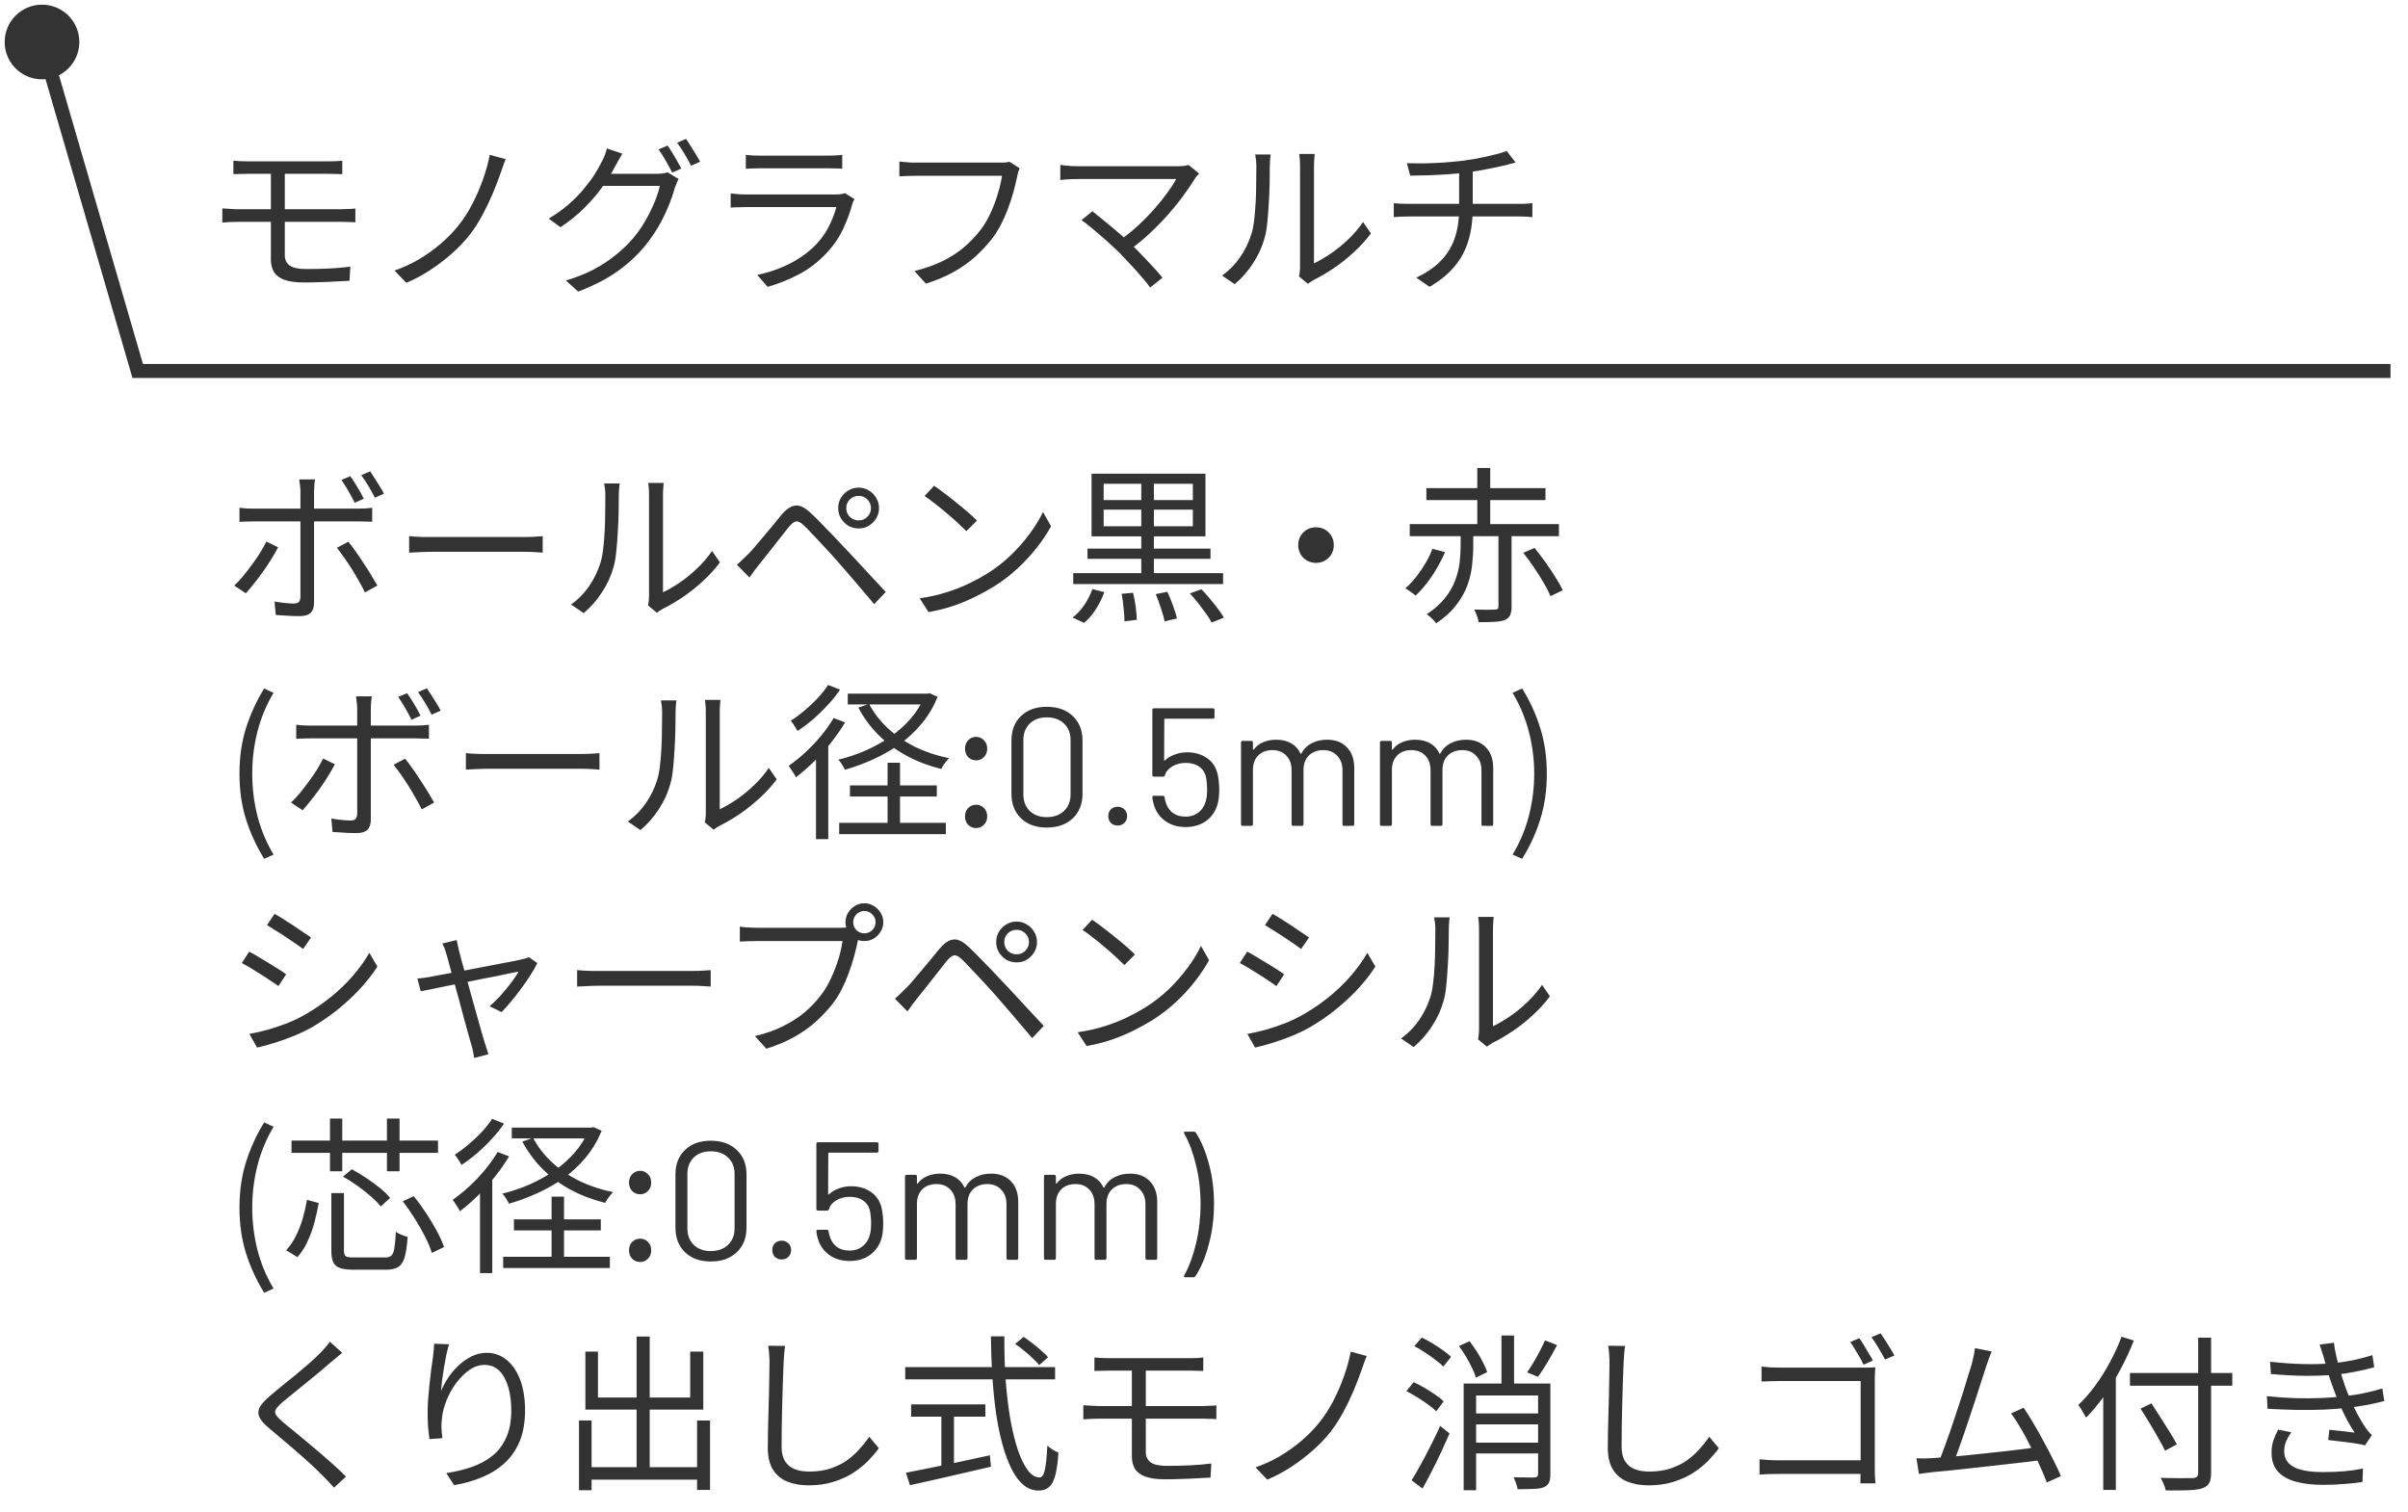 <svg width="344" height="216" viewBox="0 0 344 216" fill="none" xmlns="http://www.w3.org/2000/svg">
<path d="M33.344 22.96C33.664 22.976 34 23 34.352 23.032C34.72 23.048 35.104 23.056 35.504 23.056C35.792 23.056 36.224 23.056 36.8 23.056C37.392 23.056 38.064 23.056 38.816 23.056C39.584 23.056 40.376 23.056 41.192 23.056C42.008 23.056 42.8 23.056 43.568 23.056C44.336 23.056 45.016 23.056 45.608 23.056C46.2 23.056 46.64 23.056 46.928 23.056C47.312 23.056 47.664 23.048 47.984 23.032C48.32 23 48.624 22.976 48.896 22.96V24.88C48.608 24.864 48.312 24.856 48.008 24.856C47.704 24.84 47.344 24.832 46.928 24.832C46.64 24.832 46.184 24.832 45.56 24.832C44.952 24.832 44.248 24.832 43.448 24.832C42.664 24.832 41.848 24.832 41 24.832C40.168 24.832 39.376 24.832 38.624 24.832C37.872 24.832 37.216 24.832 36.656 24.832C36.096 24.832 35.712 24.832 35.504 24.832C35.104 24.832 34.72 24.84 34.352 24.856C34 24.856 33.664 24.864 33.344 24.88V22.96ZM40.688 30.664C40.688 31.112 40.688 31.632 40.688 32.224C40.688 32.8 40.688 33.376 40.688 33.952C40.688 34.528 40.688 35.048 40.688 35.512C40.688 35.96 40.688 36.296 40.688 36.52C40.688 37.112 40.92 37.584 41.384 37.936C41.848 38.272 42.632 38.44 43.736 38.44C44.872 38.44 45.944 38.416 46.952 38.368C47.976 38.32 49.008 38.232 50.048 38.104L49.928 40.12C49.304 40.152 48.64 40.184 47.936 40.216C47.232 40.264 46.504 40.296 45.752 40.312C45 40.344 44.24 40.36 43.472 40.36C42.272 40.36 41.32 40.232 40.616 39.976C39.912 39.704 39.416 39.328 39.128 38.848C38.84 38.352 38.696 37.776 38.696 37.12C38.696 36.688 38.696 36.2 38.696 35.656C38.696 35.096 38.696 34.52 38.696 33.928C38.696 33.32 38.696 32.736 38.696 32.176C38.696 31.6 38.696 31.072 38.696 30.592C38.696 30.4 38.696 30.096 38.696 29.68C38.696 29.248 38.696 28.768 38.696 28.24C38.696 27.696 38.696 27.16 38.696 26.632C38.696 26.104 38.696 25.632 38.696 25.216C38.696 24.784 38.696 24.464 38.696 24.256L40.688 24.28C40.688 24.472 40.688 24.792 40.688 25.24C40.688 25.688 40.688 26.192 40.688 26.752C40.688 27.312 40.688 27.864 40.688 28.408C40.688 28.952 40.688 29.432 40.688 29.848C40.688 30.264 40.688 30.536 40.688 30.664ZM31.76 29.776C32.096 29.792 32.472 29.816 32.888 29.848C33.32 29.88 33.696 29.896 34.016 29.896C34.272 29.896 34.696 29.896 35.288 29.896C35.896 29.896 36.608 29.896 37.424 29.896C38.256 29.896 39.136 29.896 40.064 29.896C41.008 29.896 41.944 29.896 42.872 29.896C43.816 29.896 44.696 29.896 45.512 29.896C46.328 29.896 47.016 29.896 47.576 29.896C48.152 29.896 48.552 29.896 48.776 29.896C48.952 29.896 49.16 29.888 49.4 29.872C49.64 29.856 49.88 29.848 50.12 29.848C50.376 29.832 50.592 29.816 50.768 29.8V31.768C50.496 31.736 50.168 31.72 49.784 31.72C49.416 31.704 49.096 31.696 48.824 31.696C48.584 31.696 48.176 31.696 47.6 31.696C47.024 31.696 46.328 31.696 45.512 31.696C44.696 31.696 43.816 31.696 42.872 31.696C41.944 31.696 41.008 31.696 40.064 31.696C39.12 31.696 38.24 31.696 37.424 31.696C36.608 31.696 35.896 31.696 35.288 31.696C34.696 31.696 34.272 31.696 34.016 31.696C33.728 31.696 33.36 31.704 32.912 31.72C32.48 31.736 32.096 31.76 31.76 31.792V29.776ZM72.248 22.744C72.104 23.064 71.968 23.416 71.84 23.8C71.712 24.184 71.592 24.528 71.48 24.832C71.176 25.696 70.808 26.648 70.376 27.688C69.944 28.712 69.456 29.728 68.912 30.736C68.368 31.744 67.76 32.688 67.088 33.568C66.368 34.48 65.52 35.368 64.544 36.232C63.568 37.096 62.528 37.888 61.424 38.608C60.32 39.328 59.192 39.928 58.04 40.408L56.36 38.656C57.56 38.24 58.712 37.712 59.816 37.072C60.92 36.416 61.952 35.68 62.912 34.864C63.872 34.048 64.712 33.192 65.432 32.296C66.184 31.368 66.856 30.336 67.448 29.2C68.04 28.064 68.552 26.888 68.984 25.672C69.416 24.456 69.744 23.272 69.968 22.12L72.248 22.744ZM95.36 20.8C95.568 21.072 95.792 21.408 96.032 21.808C96.272 22.192 96.504 22.584 96.728 22.984C96.952 23.384 97.152 23.752 97.328 24.088L96.032 24.664C95.792 24.184 95.488 23.624 95.12 22.984C94.752 22.344 94.408 21.8 94.088 21.352L95.36 20.8ZM98 19.84C98.208 20.128 98.432 20.472 98.672 20.872C98.928 21.272 99.176 21.672 99.416 22.072C99.656 22.456 99.856 22.8 100.016 23.104L98.72 23.68C98.464 23.152 98.152 22.584 97.784 21.976C97.416 21.368 97.064 20.84 96.728 20.392L98 19.84ZM96.944 25.576C96.848 25.736 96.752 25.944 96.656 26.2C96.56 26.44 96.472 26.656 96.392 26.848C96.184 27.648 95.88 28.528 95.48 29.488C95.096 30.432 94.624 31.392 94.064 32.368C93.504 33.328 92.864 34.248 92.144 35.128C91.056 36.456 89.752 37.664 88.232 38.752C86.712 39.84 84.832 40.808 82.592 41.656L80.84 40.072C82.312 39.64 83.632 39.12 84.8 38.512C85.968 37.888 87.016 37.2 87.944 36.448C88.888 35.696 89.72 34.896 90.44 34.048C91.064 33.312 91.632 32.504 92.144 31.624C92.656 30.744 93.096 29.864 93.464 28.984C93.848 28.088 94.112 27.28 94.256 26.56H85.376L86.144 24.832C86.336 24.832 86.696 24.832 87.224 24.832C87.752 24.832 88.352 24.832 89.024 24.832C89.712 24.832 90.392 24.832 91.064 24.832C91.736 24.832 92.32 24.832 92.816 24.832C93.312 24.832 93.64 24.832 93.8 24.832C94.12 24.832 94.408 24.816 94.664 24.784C94.936 24.752 95.168 24.696 95.36 24.616L96.944 25.576ZM88.904 21.952C88.712 22.272 88.52 22.608 88.328 22.96C88.136 23.312 87.976 23.6 87.848 23.824C87.384 24.704 86.792 25.656 86.072 26.68C85.352 27.688 84.488 28.696 83.48 29.704C82.488 30.696 81.352 31.616 80.072 32.464L78.392 31.24C79.432 30.616 80.36 29.952 81.176 29.248C82.008 28.528 82.728 27.8 83.336 27.064C83.96 26.328 84.488 25.624 84.92 24.952C85.352 24.264 85.696 23.656 85.952 23.128C86.08 22.92 86.216 22.632 86.36 22.264C86.52 21.88 86.632 21.528 86.696 21.208L88.904 21.952ZM106.544 22.12C106.864 22.168 107.208 22.2 107.576 22.216C107.944 22.232 108.32 22.24 108.704 22.24C108.944 22.24 109.376 22.24 110 22.24C110.64 22.24 111.36 22.24 112.16 22.24C112.976 22.24 113.784 22.24 114.584 22.24C115.4 22.24 116.128 22.24 116.768 22.24C117.408 22.24 117.864 22.24 118.136 22.24C118.52 22.24 118.904 22.232 119.288 22.216C119.672 22.2 120.016 22.168 120.32 22.12V24.112C120.032 24.08 119.688 24.064 119.288 24.064C118.904 24.048 118.512 24.04 118.112 24.04C117.84 24.04 117.384 24.04 116.744 24.04C116.12 24.04 115.408 24.04 114.608 24.04C113.808 24.04 113 24.04 112.184 24.04C111.384 24.04 110.664 24.04 110.024 24.04C109.4 24.04 108.96 24.04 108.704 24.04C108.336 24.04 107.968 24.048 107.6 24.064C107.232 24.08 106.88 24.096 106.544 24.112V22.12ZM122.072 28.456C122.024 28.552 121.96 28.672 121.88 28.816C121.816 28.944 121.776 29.056 121.76 29.152C121.44 30.336 121 31.528 120.44 32.728C119.88 33.912 119.152 34.992 118.256 35.968C116.992 37.344 115.624 38.416 114.152 39.184C112.696 39.952 111.2 40.552 109.664 40.984L108.176 39.28C109.872 38.928 111.448 38.376 112.904 37.624C114.36 36.872 115.6 35.96 116.624 34.888C117.36 34.12 117.96 33.264 118.424 32.32C118.904 31.36 119.256 30.448 119.48 29.584C119.304 29.584 118.968 29.584 118.472 29.584C117.992 29.584 117.4 29.584 116.696 29.584C115.992 29.584 115.232 29.584 114.416 29.584C113.616 29.584 112.8 29.584 111.968 29.584C111.152 29.584 110.384 29.584 109.664 29.584C108.96 29.584 108.344 29.584 107.816 29.584C107.304 29.584 106.944 29.584 106.736 29.584C106.448 29.584 106.096 29.592 105.68 29.608C105.264 29.608 104.832 29.624 104.384 29.656V27.64C104.832 27.688 105.256 27.728 105.656 27.76C106.056 27.776 106.416 27.784 106.736 27.784C106.912 27.784 107.248 27.784 107.744 27.784C108.24 27.784 108.84 27.784 109.544 27.784C110.248 27.784 111.008 27.784 111.824 27.784C112.64 27.784 113.456 27.784 114.272 27.784C115.088 27.784 115.848 27.784 116.552 27.784C117.256 27.784 117.856 27.784 118.352 27.784C118.864 27.784 119.208 27.784 119.384 27.784C119.656 27.784 119.912 27.768 120.152 27.736C120.392 27.704 120.576 27.656 120.704 27.592L122.072 28.456ZM145.664 24.04C145.584 24.216 145.512 24.4 145.448 24.592C145.4 24.784 145.352 25 145.304 25.24C145.176 25.88 145.008 26.584 144.8 27.352C144.592 28.104 144.336 28.888 144.032 29.704C143.744 30.504 143.4 31.288 143 32.056C142.616 32.808 142.192 33.488 141.728 34.096C140.992 35.024 140.176 35.896 139.28 36.712C138.384 37.512 137.36 38.232 136.208 38.872C135.056 39.512 133.744 40.064 132.272 40.528L130.64 38.728C132.208 38.328 133.56 37.848 134.696 37.288C135.848 36.712 136.856 36.056 137.72 35.32C138.584 34.584 139.344 33.792 140 32.944C140.576 32.224 141.072 31.4 141.488 30.472C141.92 29.544 142.272 28.616 142.544 27.688C142.832 26.744 143.032 25.888 143.144 25.12C142.92 25.12 142.496 25.12 141.872 25.12C141.248 25.12 140.512 25.12 139.664 25.12C138.816 25.12 137.928 25.12 137 25.12C136.088 25.12 135.208 25.12 134.36 25.12C133.512 25.12 132.776 25.12 132.152 25.12C131.528 25.12 131.104 25.12 130.88 25.12C130.4 25.12 129.96 25.128 129.56 25.144C129.16 25.16 128.8 25.176 128.48 25.192V23.08C128.704 23.096 128.952 23.12 129.224 23.152C129.496 23.184 129.776 23.208 130.064 23.224C130.352 23.224 130.624 23.224 130.88 23.224C131.072 23.224 131.416 23.224 131.912 23.224C132.408 23.224 132.992 23.224 133.664 23.224C134.352 23.224 135.08 23.224 135.848 23.224C136.632 23.224 137.4 23.224 138.152 23.224C138.92 23.224 139.632 23.224 140.288 23.224C140.96 23.224 141.528 23.224 141.992 23.224C142.456 23.224 142.768 23.224 142.928 23.224C143.104 23.224 143.304 23.224 143.528 23.224C143.752 23.208 143.976 23.168 144.2 23.104L145.664 24.04ZM171.296 24.784C171.184 24.912 171.072 25.04 170.96 25.168C170.848 25.28 170.76 25.4 170.696 25.528C170.248 26.264 169.704 27.064 169.064 27.928C168.44 28.792 167.728 29.68 166.928 30.592C166.128 31.504 165.256 32.4 164.312 33.28C163.384 34.16 162.384 34.984 161.312 35.752L159.824 34.432C160.8 33.76 161.712 33.032 162.56 32.248C163.408 31.464 164.184 30.672 164.888 29.872C165.608 29.056 166.232 28.28 166.76 27.544C167.304 26.808 167.728 26.152 168.032 25.576C167.728 25.576 167.272 25.576 166.664 25.576C166.056 25.576 165.352 25.576 164.552 25.576C163.752 25.576 162.904 25.576 162.008 25.576C161.128 25.576 160.248 25.576 159.368 25.576C158.504 25.576 157.696 25.576 156.944 25.576C156.192 25.576 155.544 25.576 155 25.576C154.472 25.576 154.112 25.576 153.92 25.576C153.616 25.576 153.304 25.584 152.984 25.6C152.664 25.616 152.368 25.632 152.096 25.648C151.84 25.664 151.632 25.688 151.472 25.72V23.56C151.696 23.592 151.944 23.624 152.216 23.656C152.488 23.688 152.768 23.712 153.056 23.728C153.36 23.744 153.648 23.752 153.92 23.752C154.096 23.752 154.44 23.752 154.952 23.752C155.48 23.752 156.12 23.752 156.872 23.752C157.624 23.752 158.432 23.752 159.296 23.752C160.176 23.752 161.064 23.752 161.96 23.752C162.872 23.752 163.736 23.752 164.552 23.752C165.384 23.752 166.12 23.752 166.76 23.752C167.4 23.752 167.888 23.752 168.224 23.752C168.912 23.752 169.432 23.688 169.784 23.56L171.296 24.784ZM159.992 36.184C159.624 35.816 159.192 35.408 158.696 34.96C158.216 34.512 157.712 34.064 157.184 33.616C156.656 33.152 156.16 32.736 155.696 32.368C155.232 31.984 154.832 31.68 154.496 31.456L156.056 30.184C156.328 30.392 156.688 30.68 157.136 31.048C157.584 31.4 158.072 31.8 158.6 32.248C159.144 32.696 159.68 33.152 160.208 33.616C160.736 34.08 161.216 34.528 161.648 34.96C162.16 35.44 162.688 35.968 163.232 36.544C163.792 37.12 164.32 37.68 164.816 38.224C165.312 38.768 165.728 39.256 166.064 39.688L164.312 41.08C164.024 40.664 163.632 40.176 163.136 39.616C162.656 39.04 162.136 38.456 161.576 37.864C161.016 37.256 160.488 36.696 159.992 36.184ZM185.576 39.496C185.624 39.304 185.656 39.096 185.672 38.872C185.704 38.632 185.72 38.392 185.72 38.152C185.72 37.992 185.72 37.64 185.72 37.096C185.72 36.552 185.72 35.888 185.72 35.104C185.72 34.304 185.72 33.44 185.72 32.512C185.72 31.584 185.72 30.656 185.72 29.728C185.72 28.784 185.72 27.904 185.72 27.088C185.72 26.272 185.72 25.568 185.72 24.976C185.72 24.384 185.72 23.984 185.72 23.776C185.72 23.312 185.704 22.928 185.672 22.624C185.64 22.304 185.616 22.096 185.6 22H187.808C187.808 22.096 187.792 22.304 187.76 22.624C187.728 22.944 187.712 23.328 187.712 23.776C187.712 24 187.712 24.4 187.712 24.976C187.712 25.536 187.712 26.224 187.712 27.04C187.712 27.84 187.712 28.704 187.712 29.632C187.712 30.544 187.712 31.448 187.712 32.344C187.712 33.24 187.712 34.072 187.712 34.84C187.712 35.592 187.712 36.216 187.712 36.712C187.712 37.208 187.712 37.512 187.712 37.624C188.464 37.272 189.264 36.808 190.112 36.232C190.96 35.656 191.784 34.984 192.584 34.216C193.4 33.448 194.112 32.616 194.72 31.72L195.848 33.352C195.16 34.28 194.352 35.168 193.424 36.016C192.512 36.864 191.56 37.624 190.568 38.296C189.576 38.968 188.608 39.536 187.664 40C187.472 40.112 187.304 40.216 187.16 40.312C187.032 40.408 186.928 40.488 186.848 40.552L185.576 39.496ZM174.584 39.376C175.592 38.656 176.448 37.784 177.152 36.76C177.856 35.736 178.392 34.64 178.76 33.472C178.936 32.928 179.072 32.248 179.168 31.432C179.264 30.616 179.336 29.752 179.384 28.84C179.432 27.912 179.456 27.016 179.456 26.152C179.472 25.272 179.48 24.496 179.48 23.824C179.48 23.472 179.464 23.16 179.432 22.888C179.4 22.6 179.36 22.328 179.312 22.072H181.52C181.504 22.168 181.488 22.312 181.472 22.504C181.456 22.68 181.44 22.88 181.424 23.104C181.408 23.328 181.4 23.56 181.4 23.8C181.4 24.472 181.392 25.264 181.376 26.176C181.36 27.072 181.32 28.016 181.256 29.008C181.208 29.984 181.136 30.912 181.04 31.792C180.96 32.672 180.832 33.408 180.656 34C180.304 35.28 179.752 36.488 179 37.624C178.264 38.76 177.392 39.752 176.384 40.6L174.584 39.376ZM200.984 23.32C201.592 23.336 202.36 23.344 203.288 23.344C204.232 23.328 205.216 23.288 206.24 23.224C207.264 23.144 208.2 23.056 209.048 22.96C209.592 22.88 210.16 22.792 210.752 22.696C211.36 22.584 211.944 22.464 212.504 22.336C213.08 22.208 213.608 22.08 214.088 21.952C214.568 21.824 214.952 21.696 215.24 21.568L216.512 23.224C216.24 23.288 215.992 23.352 215.768 23.416C215.544 23.48 215.344 23.536 215.168 23.584C214.704 23.696 214.16 23.816 213.536 23.944C212.928 24.072 212.28 24.2 211.592 24.328C210.92 24.44 210.256 24.536 209.6 24.616C208.72 24.744 207.784 24.84 206.792 24.904C205.816 24.968 204.864 25.016 203.936 25.048C203.008 25.064 202.184 25.08 201.464 25.096L200.984 23.32ZM202.328 39.664C203.704 39.024 204.84 38.256 205.736 37.36C206.648 36.464 207.328 35.392 207.776 34.144C208.224 32.896 208.448 31.448 208.448 29.8C208.448 29.8 208.448 29.576 208.448 29.128C208.448 28.664 208.448 28.032 208.448 27.232C208.448 26.416 208.448 25.456 208.448 24.352L210.392 24.088C210.392 24.472 210.392 24.912 210.392 25.408C210.392 25.888 210.392 26.392 210.392 26.92C210.392 27.432 210.392 27.904 210.392 28.336C210.392 28.768 210.392 29.12 210.392 29.392C210.392 29.648 210.392 29.776 210.392 29.776C210.392 31.472 210.184 33.008 209.768 34.384C209.368 35.744 208.712 36.968 207.8 38.056C206.904 39.144 205.712 40.12 204.224 40.984L202.328 39.664ZM199.112 29.032C199.384 29.048 199.712 29.072 200.096 29.104C200.48 29.12 200.856 29.128 201.224 29.128C201.448 29.128 201.872 29.128 202.496 29.128C203.12 29.128 203.872 29.128 204.752 29.128C205.648 29.128 206.6 29.128 207.608 29.128C208.632 29.128 209.648 29.128 210.656 29.128C211.68 29.128 212.632 29.128 213.512 29.128C214.392 29.128 215.144 29.128 215.768 29.128C216.392 29.128 216.808 29.128 217.016 29.128C217.192 29.128 217.392 29.128 217.616 29.128C217.856 29.112 218.088 29.096 218.312 29.08C218.552 29.064 218.752 29.048 218.912 29.032V31.024C218.656 30.992 218.36 30.968 218.024 30.952C217.688 30.936 217.368 30.928 217.064 30.928C216.856 30.928 216.44 30.928 215.816 30.928C215.208 30.928 214.456 30.928 213.56 30.928C212.68 30.928 211.728 30.928 210.704 30.928C209.696 30.928 208.68 30.928 207.656 30.928C206.632 30.928 205.672 30.928 204.776 30.928C203.88 30.928 203.12 30.928 202.496 30.928C201.888 30.928 201.48 30.928 201.272 30.928C200.888 30.928 200.504 30.936 200.12 30.952C199.752 30.968 199.416 30.992 199.112 31.024V29.032Z" fill="#333333"/>
<path d="M50.048 68.04C50.352 68.456 50.688 68.976 51.056 69.6C51.424 70.208 51.728 70.76 51.968 71.256L50.672 71.832C50.432 71.336 50.136 70.784 49.784 70.176C49.432 69.568 49.096 69.032 48.776 68.568L50.048 68.04ZM52.88 67.344C53.088 67.648 53.312 67.992 53.552 68.376C53.808 68.76 54.048 69.144 54.272 69.528C54.512 69.896 54.704 70.232 54.848 70.536L53.552 71.112C53.296 70.584 52.992 70.032 52.64 69.456C52.288 68.864 51.944 68.344 51.608 67.896L52.88 67.344ZM45.008 68.496C44.992 68.608 44.968 68.768 44.936 68.976C44.92 69.184 44.904 69.4 44.888 69.624C44.872 69.848 44.864 70.048 44.864 70.224C44.864 70.64 44.864 71.12 44.864 71.664C44.864 72.208 44.864 72.744 44.864 73.272C44.864 73.8 44.864 74.264 44.864 74.664C44.864 74.984 44.864 75.448 44.864 76.056C44.864 76.664 44.864 77.352 44.864 78.12C44.864 78.888 44.864 79.68 44.864 80.496C44.864 81.296 44.864 82.072 44.864 82.824C44.864 83.576 44.864 84.24 44.864 84.816C44.864 85.392 44.864 85.824 44.864 86.112C44.864 86.752 44.704 87.232 44.384 87.552C44.064 87.872 43.536 88.032 42.8 88.032C42.464 88.032 42.088 88.024 41.672 88.008C41.272 87.992 40.872 87.968 40.472 87.936C40.072 87.904 39.712 87.88 39.392 87.864L39.224 85.944C39.752 86.04 40.264 86.112 40.76 86.16C41.256 86.208 41.664 86.232 41.984 86.232C42.304 86.232 42.536 86.16 42.68 86.016C42.824 85.856 42.904 85.624 42.92 85.32C42.92 85.096 42.92 84.712 42.92 84.168C42.92 83.608 42.92 82.968 42.92 82.248C42.92 81.512 42.92 80.744 42.92 79.944C42.92 79.128 42.92 78.36 42.92 77.64C42.92 76.904 42.92 76.272 42.92 75.744C42.92 75.216 42.92 74.856 42.92 74.664C42.92 74.392 42.92 73.984 42.92 73.44C42.92 72.896 42.92 72.328 42.92 71.736C42.92 71.128 42.92 70.616 42.92 70.2C42.92 69.944 42.896 69.64 42.848 69.288C42.816 68.936 42.784 68.672 42.752 68.496H45.008ZM34.208 72.552C34.544 72.584 34.872 72.616 35.192 72.648C35.512 72.664 35.864 72.672 36.248 72.672C36.44 72.672 36.832 72.672 37.424 72.672C38.016 72.672 38.728 72.672 39.56 72.672C40.408 72.672 41.312 72.672 42.272 72.672C43.232 72.672 44.192 72.672 45.152 72.672C46.128 72.672 47.032 72.672 47.864 72.672C48.712 72.672 49.424 72.672 50 72.672C50.592 72.672 50.992 72.672 51.2 72.672C51.488 72.672 51.808 72.664 52.16 72.648C52.528 72.616 52.864 72.584 53.168 72.552V74.544C52.848 74.528 52.512 74.52 52.16 74.52C51.824 74.504 51.512 74.496 51.224 74.496C51.016 74.496 50.616 74.496 50.024 74.496C49.448 74.496 48.736 74.496 47.888 74.496C47.056 74.496 46.16 74.496 45.2 74.496C44.24 74.496 43.28 74.496 42.32 74.496C41.36 74.496 40.456 74.496 39.608 74.496C38.76 74.496 38.04 74.496 37.448 74.496C36.872 74.496 36.472 74.496 36.248 74.496C35.896 74.496 35.544 74.504 35.192 74.52C34.856 74.52 34.528 74.536 34.208 74.568V72.552ZM39.728 78.192C39.472 78.704 39.152 79.264 38.768 79.872C38.4 80.48 37.992 81.096 37.544 81.72C37.112 82.328 36.68 82.896 36.248 83.424C35.832 83.952 35.456 84.4 35.12 84.768L33.464 83.664C33.864 83.296 34.28 82.856 34.712 82.344C35.144 81.816 35.568 81.264 35.984 80.688C36.416 80.112 36.808 79.544 37.16 78.984C37.512 78.408 37.808 77.872 38.048 77.376L39.728 78.192ZM49.76 77.4C50.08 77.784 50.424 78.24 50.792 78.768C51.176 79.296 51.56 79.864 51.944 80.472C52.344 81.064 52.712 81.64 53.048 82.2C53.384 82.744 53.672 83.232 53.912 83.664L52.136 84.648C51.912 84.168 51.632 83.64 51.296 83.064C50.976 82.488 50.632 81.904 50.264 81.312C49.896 80.72 49.52 80.16 49.136 79.632C48.768 79.104 48.432 78.648 48.128 78.264L49.76 77.4ZM58.448 76.608C58.688 76.624 58.984 76.648 59.336 76.68C59.688 76.696 60.072 76.712 60.488 76.728C60.92 76.728 61.352 76.728 61.784 76.728C62.04 76.728 62.432 76.728 62.96 76.728C63.504 76.728 64.136 76.728 64.856 76.728C65.576 76.728 66.336 76.728 67.136 76.728C67.952 76.728 68.76 76.728 69.56 76.728C70.376 76.728 71.144 76.728 71.864 76.728C72.6 76.728 73.232 76.728 73.76 76.728C74.288 76.728 74.68 76.728 74.936 76.728C75.544 76.728 76.064 76.712 76.496 76.68C76.928 76.648 77.272 76.624 77.528 76.608V78.96C77.288 78.944 76.928 78.92 76.448 78.888C75.984 78.856 75.488 78.84 74.96 78.84C74.704 78.84 74.304 78.84 73.76 78.84C73.216 78.84 72.584 78.84 71.864 78.84C71.16 78.84 70.4 78.84 69.584 78.84C68.768 78.84 67.952 78.84 67.136 78.84C66.336 78.84 65.576 78.84 64.856 78.84C64.152 78.84 63.528 78.84 62.984 78.84C62.44 78.84 62.04 78.84 61.784 78.84C61.128 78.84 60.504 78.856 59.912 78.888C59.32 78.904 58.832 78.928 58.448 78.96V76.608ZM92.576 86.496C92.624 86.304 92.656 86.096 92.672 85.872C92.704 85.632 92.72 85.392 92.72 85.152C92.72 84.992 92.72 84.64 92.72 84.096C92.72 83.552 92.72 82.888 92.72 82.104C92.72 81.304 92.72 80.44 92.72 79.512C92.72 78.584 92.72 77.656 92.72 76.728C92.72 75.784 92.72 74.904 92.72 74.088C92.72 73.272 92.72 72.568 92.72 71.976C92.72 71.384 92.72 70.984 92.72 70.776C92.72 70.312 92.704 69.928 92.672 69.624C92.64 69.304 92.616 69.096 92.6 69H94.808C94.808 69.096 94.792 69.304 94.76 69.624C94.728 69.944 94.712 70.328 94.712 70.776C94.712 71 94.712 71.4 94.712 71.976C94.712 72.536 94.712 73.224 94.712 74.04C94.712 74.84 94.712 75.704 94.712 76.632C94.712 77.544 94.712 78.448 94.712 79.344C94.712 80.24 94.712 81.072 94.712 81.84C94.712 82.592 94.712 83.216 94.712 83.712C94.712 84.208 94.712 84.512 94.712 84.624C95.464 84.272 96.264 83.808 97.112 83.232C97.96 82.656 98.784 81.984 99.584 81.216C100.4 80.448 101.112 79.616 101.72 78.72L102.848 80.352C102.16 81.28 101.352 82.168 100.424 83.016C99.512 83.864 98.56 84.624 97.568 85.296C96.576 85.968 95.608 86.536 94.664 87C94.472 87.112 94.304 87.216 94.16 87.312C94.032 87.408 93.928 87.488 93.848 87.552L92.576 86.496ZM81.584 86.376C82.592 85.656 83.448 84.784 84.152 83.76C84.856 82.736 85.392 81.64 85.76 80.472C85.936 79.928 86.072 79.248 86.168 78.432C86.264 77.616 86.336 76.752 86.384 75.84C86.432 74.912 86.456 74.016 86.456 73.152C86.472 72.272 86.48 71.496 86.48 70.824C86.48 70.472 86.464 70.16 86.432 69.888C86.4 69.6 86.36 69.328 86.312 69.072H88.52C88.504 69.168 88.488 69.312 88.472 69.504C88.456 69.68 88.44 69.88 88.424 70.104C88.408 70.328 88.4 70.56 88.4 70.8C88.4 71.472 88.392 72.264 88.376 73.176C88.36 74.072 88.32 75.016 88.256 76.008C88.208 76.984 88.136 77.912 88.04 78.792C87.96 79.672 87.832 80.408 87.656 81C87.304 82.28 86.752 83.488 86 84.624C85.264 85.76 84.392 86.752 83.384 87.6L81.584 86.376ZM120.896 72.6C120.896 73.08 121.064 73.496 121.4 73.848C121.752 74.184 122.176 74.352 122.672 74.352C123.152 74.352 123.56 74.184 123.896 73.848C124.248 73.496 124.424 73.08 124.424 72.6C124.424 72.104 124.248 71.688 123.896 71.352C123.56 71.016 123.152 70.848 122.672 70.848C122.176 70.848 121.752 71.016 121.4 71.352C121.064 71.688 120.896 72.104 120.896 72.6ZM119.744 72.6C119.744 72.056 119.872 71.568 120.128 71.136C120.4 70.688 120.752 70.336 121.184 70.08C121.632 69.808 122.128 69.672 122.672 69.672C123.2 69.672 123.68 69.808 124.112 70.08C124.56 70.336 124.912 70.688 125.168 71.136C125.44 71.568 125.576 72.056 125.576 72.6C125.576 73.128 125.44 73.616 125.168 74.064C124.912 74.496 124.56 74.848 124.112 75.12C123.68 75.376 123.2 75.504 122.672 75.504C122.128 75.504 121.632 75.376 121.184 75.12C120.752 74.848 120.4 74.496 120.128 74.064C119.872 73.616 119.744 73.128 119.744 72.6ZM105.272 80.688C105.592 80.416 105.872 80.16 106.112 79.92C106.368 79.68 106.656 79.4 106.976 79.08C107.264 78.792 107.592 78.424 107.96 77.976C108.344 77.528 108.752 77.048 109.184 76.536C109.632 76.008 110.072 75.48 110.504 74.952C110.936 74.408 111.336 73.92 111.704 73.488C112.344 72.736 112.976 72.32 113.6 72.24C114.224 72.144 114.944 72.48 115.76 73.248C116.256 73.696 116.792 74.224 117.368 74.832C117.96 75.424 118.544 76.024 119.12 76.632C119.696 77.24 120.216 77.792 120.68 78.288C121.224 78.848 121.832 79.496 122.504 80.232C123.176 80.952 123.864 81.696 124.568 82.464C125.272 83.216 125.928 83.92 126.536 84.576L124.88 86.328C124.32 85.64 123.72 84.928 123.08 84.192C122.456 83.44 121.832 82.712 121.208 82.008C120.6 81.288 120.04 80.64 119.528 80.064C119.176 79.664 118.784 79.232 118.352 78.768C117.92 78.304 117.488 77.84 117.056 77.376C116.624 76.912 116.216 76.48 115.832 76.08C115.464 75.68 115.152 75.36 114.896 75.12C114.432 74.672 114.048 74.464 113.744 74.496C113.456 74.528 113.104 74.792 112.688 75.288C112.4 75.64 112.072 76.056 111.704 76.536C111.336 77 110.952 77.488 110.552 78C110.152 78.512 109.768 79 109.4 79.464C109.032 79.928 108.712 80.328 108.44 80.664C108.2 80.968 107.952 81.288 107.696 81.624C107.456 81.96 107.248 82.256 107.072 82.512L105.272 80.688ZM133.448 69.408C133.88 69.696 134.376 70.056 134.936 70.488C135.496 70.904 136.064 71.352 136.64 71.832C137.232 72.296 137.784 72.752 138.296 73.2C138.808 73.648 139.232 74.04 139.568 74.376L138.056 75.888C137.752 75.584 137.36 75.208 136.88 74.76C136.4 74.312 135.872 73.848 135.296 73.368C134.72 72.872 134.152 72.408 133.592 71.976C133.032 71.528 132.528 71.16 132.08 70.872L133.448 69.408ZM131.384 85.488C132.792 85.28 134.072 84.992 135.224 84.624C136.392 84.256 137.456 83.84 138.416 83.376C139.376 82.912 140.232 82.448 140.984 81.984C142.216 81.216 143.352 80.336 144.392 79.344C145.432 78.336 146.344 77.296 147.128 76.224C147.912 75.152 148.536 74.128 149 73.152L150.152 75.192C149.608 76.184 148.936 77.192 148.136 78.216C147.336 79.24 146.432 80.224 145.424 81.168C144.416 82.112 143.304 82.968 142.088 83.736C141.288 84.232 140.408 84.72 139.448 85.2C138.504 85.68 137.464 86.12 136.328 86.52C135.208 86.904 133.984 87.216 132.656 87.456L131.384 85.488ZM157.664 72.816V75.192H170.408V72.816H157.664ZM157.664 69.12V71.448H170.408V69.12H157.664ZM155.936 67.68H172.208V76.632H155.936V67.68ZM155.36 78.384H172.928V79.848H155.36V78.384ZM153.32 81.888H174.728V83.448H153.32V81.888ZM163.04 68.352H164.84V82.824H163.04V68.352ZM160.232 84.84L161.864 84.696C162.024 85.32 162.152 86 162.248 86.736C162.344 87.472 162.392 88.08 162.392 88.56L160.64 88.776C160.64 88.28 160.6 87.664 160.52 86.928C160.456 86.176 160.36 85.48 160.232 84.84ZM165.104 84.888L166.76 84.552C167.048 85.144 167.32 85.808 167.576 86.544C167.848 87.264 168.032 87.872 168.128 88.368L166.376 88.776C166.28 88.264 166.104 87.64 165.848 86.904C165.608 86.168 165.36 85.496 165.104 84.888ZM169.976 84.792L171.632 84.192C172.032 84.592 172.432 85.04 172.832 85.536C173.248 86.016 173.632 86.496 173.984 86.976C174.336 87.44 174.624 87.864 174.848 88.248L173.096 88.944C172.888 88.56 172.616 88.128 172.28 87.648C171.944 87.184 171.576 86.696 171.176 86.184C170.776 85.672 170.376 85.208 169.976 84.792ZM156.056 84.168L157.76 84.6C157.472 85.416 157.072 86.224 156.56 87.024C156.064 87.824 155.496 88.48 154.856 88.992L153.224 88.224C153.832 87.776 154.384 87.192 154.88 86.472C155.376 85.736 155.768 84.968 156.056 84.168ZM188 75.336C188.48 75.336 188.912 75.448 189.296 75.672C189.68 75.896 189.984 76.2 190.208 76.584C190.432 76.968 190.544 77.4 190.544 77.88C190.544 78.344 190.432 78.776 190.208 79.176C189.984 79.56 189.68 79.864 189.296 80.088C188.912 80.312 188.48 80.424 188 80.424C187.536 80.424 187.104 80.312 186.704 80.088C186.32 79.864 186.016 79.56 185.792 79.176C185.568 78.776 185.456 78.344 185.456 77.88C185.456 77.4 185.568 76.968 185.792 76.584C186.016 76.2 186.32 75.896 186.704 75.672C187.104 75.448 187.536 75.336 188 75.336ZM217.616 78.984L219.224 78.288C219.72 78.896 220.232 79.568 220.76 80.304C221.288 81.04 221.768 81.76 222.2 82.464C222.648 83.168 223 83.792 223.256 84.336L221.504 85.176C221.28 84.632 220.96 84.008 220.544 83.304C220.128 82.584 219.664 81.848 219.152 81.096C218.64 80.328 218.128 79.624 217.616 78.984ZM211.04 66.864H212.888V75.456H211.04V66.864ZM201.392 74.88H222.704V76.608H201.392V74.88ZM203.768 69.744H220.784V71.448H203.768V69.744ZM214.064 75.816H215.936V86.688C215.936 87.216 215.864 87.624 215.72 87.912C215.592 88.2 215.344 88.424 214.976 88.584C214.592 88.728 214.096 88.816 213.488 88.848C212.896 88.88 212.144 88.896 211.232 88.896C211.2 88.64 211.12 88.336 210.992 87.984C210.864 87.632 210.736 87.336 210.608 87.096C211.296 87.112 211.912 87.12 212.456 87.12C213.016 87.12 213.384 87.112 213.56 87.096C213.768 87.08 213.904 87.048 213.968 87C214.032 86.936 214.064 86.824 214.064 86.664V75.816ZM204.632 78.408L206.432 78.888C206.128 79.608 205.752 80.352 205.304 81.12C204.872 81.872 204.392 82.592 203.864 83.28C203.336 83.968 202.784 84.576 202.208 85.104C202.032 84.928 201.8 84.744 201.512 84.552C201.224 84.344 200.976 84.184 200.768 84.072C201.328 83.576 201.856 83.008 202.352 82.368C202.848 81.728 203.296 81.064 203.696 80.376C204.096 79.688 204.408 79.032 204.632 78.408ZM208.664 75.6H210.464V78.048C210.464 78.896 210.408 79.8 210.296 80.76C210.2 81.704 209.976 82.664 209.624 83.64C209.272 84.6 208.736 85.544 208.016 86.472C207.312 87.4 206.36 88.264 205.16 89.064C205.08 88.92 204.96 88.768 204.8 88.608C204.64 88.448 204.472 88.288 204.296 88.128C204.136 87.984 203.976 87.864 203.816 87.768C204.92 87.032 205.8 86.248 206.456 85.416C207.112 84.584 207.592 83.744 207.896 82.896C208.216 82.032 208.424 81.184 208.52 80.352C208.616 79.52 208.664 78.736 208.664 78V75.6ZM37.736 122.704C36.632 120.912 35.768 119.032 35.144 117.064C34.52 115.08 34.208 112.904 34.208 110.536C34.208 108.184 34.52 106.016 35.144 104.032C35.768 102.048 36.632 100.16 37.736 98.368L39.08 98.992C38.056 100.704 37.288 102.552 36.776 104.536C36.28 106.504 36.032 108.504 36.032 110.536C36.032 112.584 36.28 114.6 36.776 116.584C37.288 118.552 38.056 120.392 39.08 122.104L37.736 122.704ZM58.157 99.04C58.461 99.456 58.797 99.976 59.165 100.6C59.533 101.208 59.837 101.76 60.077 102.256L58.781 102.832C58.541 102.336 58.245 101.784 57.893 101.176C57.541 100.568 57.205 100.032 56.885 99.568L58.157 99.04ZM60.989 98.344C61.197 98.648 61.421 98.992 61.661 99.376C61.917 99.76 62.157 100.144 62.381 100.528C62.621 100.896 62.813 101.232 62.957 101.536L61.661 102.112C61.405 101.584 61.101 101.032 60.749 100.456C60.397 99.864 60.053 99.344 59.717 98.896L60.989 98.344ZM53.117 99.496C53.101 99.608 53.077 99.768 53.045 99.976C53.029 100.184 53.013 100.4 52.997 100.624C52.981 100.848 52.973 101.048 52.973 101.224C52.973 101.64 52.973 102.12 52.973 102.664C52.973 103.208 52.973 103.744 52.973 104.272C52.973 104.8 52.973 105.264 52.973 105.664C52.973 105.984 52.973 106.448 52.973 107.056C52.973 107.664 52.973 108.352 52.973 109.12C52.973 109.888 52.973 110.68 52.973 111.496C52.973 112.296 52.973 113.072 52.973 113.824C52.973 114.576 52.973 115.24 52.973 115.816C52.973 116.392 52.973 116.824 52.973 117.112C52.973 117.752 52.813 118.232 52.493 118.552C52.173 118.872 51.645 119.032 50.909 119.032C50.573 119.032 50.197 119.024 49.781 119.008C49.381 118.992 48.981 118.968 48.581 118.936C48.181 118.904 47.821 118.88 47.501 118.864L47.333 116.944C47.861 117.04 48.373 117.112 48.869 117.16C49.365 117.208 49.773 117.232 50.093 117.232C50.413 117.232 50.645 117.16 50.789 117.016C50.933 116.856 51.013 116.624 51.029 116.32C51.029 116.096 51.029 115.712 51.029 115.168C51.029 114.608 51.029 113.968 51.029 113.248C51.029 112.512 51.029 111.744 51.029 110.944C51.029 110.128 51.029 109.36 51.029 108.64C51.029 107.904 51.029 107.272 51.029 106.744C51.029 106.216 51.029 105.856 51.029 105.664C51.029 105.392 51.029 104.984 51.029 104.44C51.029 103.896 51.029 103.328 51.029 102.736C51.029 102.128 51.029 101.616 51.029 101.2C51.029 100.944 51.005 100.64 50.957 100.288C50.925 99.936 50.893 99.672 50.861 99.496H53.117ZM42.317 103.552C42.653 103.584 42.981 103.616 43.301 103.648C43.621 103.664 43.973 103.672 44.357 103.672C44.549 103.672 44.941 103.672 45.533 103.672C46.125 103.672 46.837 103.672 47.669 103.672C48.517 103.672 49.421 103.672 50.381 103.672C51.341 103.672 52.301 103.672 53.261 103.672C54.237 103.672 55.141 103.672 55.973 103.672C56.821 103.672 57.533 103.672 58.109 103.672C58.701 103.672 59.101 103.672 59.309 103.672C59.597 103.672 59.917 103.664 60.269 103.648C60.637 103.616 60.973 103.584 61.277 103.552V105.544C60.957 105.528 60.621 105.52 60.269 105.52C59.933 105.504 59.621 105.496 59.333 105.496C59.125 105.496 58.725 105.496 58.133 105.496C57.557 105.496 56.845 105.496 55.997 105.496C55.165 105.496 54.269 105.496 53.309 105.496C52.349 105.496 51.389 105.496 50.429 105.496C49.469 105.496 48.565 105.496 47.717 105.496C46.869 105.496 46.149 105.496 45.557 105.496C44.981 105.496 44.581 105.496 44.357 105.496C44.005 105.496 43.653 105.504 43.301 105.52C42.965 105.52 42.637 105.536 42.317 105.568V103.552ZM47.837 109.192C47.581 109.704 47.261 110.264 46.877 110.872C46.509 111.48 46.101 112.096 45.653 112.72C45.221 113.328 44.789 113.896 44.357 114.424C43.941 114.952 43.565 115.4 43.229 115.768L41.573 114.664C41.973 114.296 42.389 113.856 42.821 113.344C43.253 112.816 43.677 112.264 44.093 111.688C44.525 111.112 44.917 110.544 45.269 109.984C45.621 109.408 45.917 108.872 46.157 108.376L47.837 109.192ZM57.869 108.4C58.189 108.784 58.533 109.24 58.901 109.768C59.285 110.296 59.669 110.864 60.053 111.472C60.453 112.064 60.821 112.64 61.157 113.2C61.493 113.744 61.781 114.232 62.021 114.664L60.245 115.648C60.021 115.168 59.741 114.64 59.405 114.064C59.085 113.488 58.741 112.904 58.373 112.312C58.005 111.72 57.629 111.16 57.245 110.632C56.877 110.104 56.541 109.648 56.237 109.264L57.869 108.4ZM66.557 107.608C66.797 107.624 67.093 107.648 67.445 107.68C67.797 107.696 68.181 107.712 68.597 107.728C69.029 107.728 69.461 107.728 69.893 107.728C70.149 107.728 70.541 107.728 71.069 107.728C71.613 107.728 72.245 107.728 72.965 107.728C73.685 107.728 74.445 107.728 75.245 107.728C76.061 107.728 76.869 107.728 77.669 107.728C78.485 107.728 79.253 107.728 79.973 107.728C80.709 107.728 81.341 107.728 81.869 107.728C82.397 107.728 82.789 107.728 83.045 107.728C83.653 107.728 84.173 107.712 84.605 107.68C85.037 107.648 85.381 107.624 85.637 107.608V109.96C85.397 109.944 85.037 109.92 84.557 109.888C84.093 109.856 83.597 109.84 83.069 109.84C82.813 109.84 82.413 109.84 81.869 109.84C81.325 109.84 80.693 109.84 79.973 109.84C79.269 109.84 78.509 109.84 77.693 109.84C76.877 109.84 76.061 109.84 75.245 109.84C74.445 109.84 73.685 109.84 72.965 109.84C72.261 109.84 71.637 109.84 71.093 109.84C70.549 109.84 70.149 109.84 69.893 109.84C69.237 109.84 68.613 109.856 68.021 109.888C67.429 109.904 66.941 109.928 66.557 109.96V107.608ZM100.685 117.496C100.733 117.304 100.765 117.096 100.781 116.872C100.813 116.632 100.829 116.392 100.829 116.152C100.829 115.992 100.829 115.64 100.829 115.096C100.829 114.552 100.829 113.888 100.829 113.104C100.829 112.304 100.829 111.44 100.829 110.512C100.829 109.584 100.829 108.656 100.829 107.728C100.829 106.784 100.829 105.904 100.829 105.088C100.829 104.272 100.829 103.568 100.829 102.976C100.829 102.384 100.829 101.984 100.829 101.776C100.829 101.312 100.813 100.928 100.781 100.624C100.749 100.304 100.725 100.096 100.709 100H102.917C102.917 100.096 102.901 100.304 102.869 100.624C102.837 100.944 102.821 101.328 102.821 101.776C102.821 102 102.821 102.4 102.821 102.976C102.821 103.536 102.821 104.224 102.821 105.04C102.821 105.84 102.821 106.704 102.821 107.632C102.821 108.544 102.821 109.448 102.821 110.344C102.821 111.24 102.821 112.072 102.821 112.84C102.821 113.592 102.821 114.216 102.821 114.712C102.821 115.208 102.821 115.512 102.821 115.624C103.573 115.272 104.373 114.808 105.221 114.232C106.069 113.656 106.893 112.984 107.693 112.216C108.509 111.448 109.221 110.616 109.829 109.72L110.957 111.352C110.269 112.28 109.461 113.168 108.533 114.016C107.621 114.864 106.669 115.624 105.677 116.296C104.685 116.968 103.717 117.536 102.773 118C102.581 118.112 102.413 118.216 102.269 118.312C102.141 118.408 102.037 118.488 101.957 118.552L100.685 117.496ZM89.693 117.376C90.701 116.656 91.557 115.784 92.261 114.76C92.965 113.736 93.501 112.64 93.869 111.472C94.045 110.928 94.181 110.248 94.277 109.432C94.373 108.616 94.445 107.752 94.493 106.84C94.541 105.912 94.565 105.016 94.565 104.152C94.581 103.272 94.589 102.496 94.589 101.824C94.589 101.472 94.573 101.16 94.541 100.888C94.509 100.6 94.469 100.328 94.421 100.072H96.629C96.613 100.168 96.597 100.312 96.581 100.504C96.565 100.68 96.549 100.88 96.533 101.104C96.517 101.328 96.509 101.56 96.509 101.8C96.509 102.472 96.501 103.264 96.485 104.176C96.469 105.072 96.429 106.016 96.365 107.008C96.317 107.984 96.245 108.912 96.149 109.792C96.069 110.672 95.941 111.408 95.765 112C95.413 113.28 94.861 114.488 94.109 115.624C93.373 116.76 92.501 117.752 91.493 118.6L89.693 117.376ZM121.109 99.112H132.581V100.648H121.109V99.112ZM132.125 99.112H132.461L132.797 99.04L133.949 99.568C133.373 100.976 132.621 102.24 131.693 103.36C130.765 104.48 129.717 105.464 128.549 106.312C127.381 107.144 126.125 107.864 124.781 108.472C123.453 109.08 122.093 109.584 120.701 109.984C120.621 109.776 120.485 109.528 120.293 109.24C120.117 108.952 119.941 108.72 119.765 108.544C121.077 108.224 122.365 107.792 123.629 107.248C124.893 106.688 126.077 106.032 127.181 105.28C128.285 104.512 129.261 103.64 130.109 102.664C130.957 101.688 131.629 100.6 132.125 99.4V99.112ZM124.157 100.576C124.829 101.856 125.725 103.016 126.845 104.056C127.965 105.096 129.261 105.984 130.733 106.72C132.221 107.44 133.837 107.976 135.581 108.328C135.453 108.456 135.317 108.608 135.173 108.784C135.029 108.96 134.893 109.144 134.765 109.336C134.637 109.528 134.533 109.704 134.453 109.864C132.693 109.432 131.053 108.808 129.533 107.992C128.029 107.176 126.693 106.192 125.525 105.04C124.357 103.872 123.389 102.56 122.621 101.104L124.157 100.576ZM119.885 117.568H135.125V119.176H119.885V117.568ZM126.797 108.976H128.573V118.336H126.797V108.976ZM121.421 112.216H133.829V113.8H121.421V112.216ZM119.093 102.592L120.725 103.216C120.133 104.208 119.453 105.184 118.685 106.144C117.917 107.104 117.101 108.008 116.237 108.856C115.389 109.688 114.541 110.424 113.693 111.064C113.645 110.936 113.557 110.768 113.429 110.56C113.301 110.352 113.165 110.144 113.021 109.936C112.893 109.728 112.773 109.56 112.661 109.432C113.461 108.872 114.253 108.232 115.037 107.512C115.837 106.776 116.581 105.992 117.269 105.16C117.973 104.312 118.581 103.456 119.093 102.592ZM118.301 97.864L120.005 98.536C119.525 99.256 118.949 99.976 118.277 100.696C117.621 101.416 116.917 102.104 116.165 102.76C115.413 103.4 114.669 103.96 113.933 104.44C113.869 104.312 113.781 104.16 113.669 103.984C113.557 103.792 113.437 103.608 113.309 103.432C113.181 103.24 113.069 103.088 112.973 102.976C113.645 102.544 114.317 102.04 114.989 101.464C115.677 100.888 116.309 100.288 116.885 99.664C117.461 99.04 117.933 98.44 118.301 97.864ZM116.573 107.416L118.253 105.736L118.325 105.784V119.896H116.573V107.416ZM139.445 108.64C139.013 108.64 138.637 108.488 138.317 108.184C138.013 107.864 137.861 107.456 137.861 106.96C137.861 106.464 138.013 106.064 138.317 105.76C138.637 105.44 139.013 105.28 139.445 105.28C139.877 105.28 140.245 105.44 140.549 105.76C140.869 106.064 141.029 106.464 141.029 106.96C141.029 107.456 140.869 107.864 140.549 108.184C140.245 108.488 139.877 108.64 139.445 108.64ZM139.445 118.312C139.013 118.312 138.637 118.16 138.317 117.856C138.013 117.536 137.861 117.136 137.861 116.656C137.861 116.144 138.013 115.736 138.317 115.432C138.637 115.128 139.013 114.976 139.445 114.976C139.877 114.976 140.245 115.128 140.549 115.432C140.869 115.736 141.029 116.144 141.029 116.656C141.029 117.136 140.869 117.536 140.549 117.856C140.245 118.16 139.877 118.312 139.445 118.312ZM149.533 118.24C147.997 118.24 146.773 117.8 145.861 116.92C144.949 116.04 144.493 114.864 144.493 113.392V105.808C144.493 104.336 144.949 103.168 145.861 102.304C146.773 101.424 147.997 100.984 149.533 100.984C151.085 100.984 152.325 101.424 153.253 102.304C154.181 103.184 154.645 104.352 154.645 105.808V113.392C154.645 114.864 154.181 116.04 153.253 116.92C152.325 117.8 151.085 118.24 149.533 118.24ZM149.533 116.752C150.557 116.752 151.381 116.456 152.005 115.864C152.629 115.272 152.941 114.48 152.941 113.488V105.736C152.941 104.76 152.629 103.976 152.005 103.384C151.397 102.792 150.573 102.496 149.533 102.496C148.525 102.496 147.717 102.792 147.109 103.384C146.501 103.976 146.197 104.76 146.197 105.736V113.488C146.197 114.48 146.501 115.272 147.109 115.864C147.717 116.456 148.525 116.752 149.533 116.752ZM159.671 117.952C159.271 117.952 158.943 117.824 158.687 117.568C158.447 117.312 158.327 116.992 158.327 116.608C158.327 116.208 158.447 115.888 158.687 115.648C158.943 115.392 159.271 115.264 159.671 115.264C160.055 115.264 160.375 115.392 160.631 115.648C160.887 115.888 161.015 116.208 161.015 116.608C161.015 116.992 160.887 117.312 160.631 117.568C160.375 117.824 160.055 117.952 159.671 117.952ZM173.959 110.656C174.103 111.36 174.175 112.08 174.175 112.816C174.175 113.6 174.103 114.272 173.959 114.832C173.687 115.856 173.143 116.672 172.327 117.28C171.511 117.872 170.527 118.168 169.375 118.168C168.239 118.168 167.271 117.88 166.471 117.304C165.671 116.728 165.127 115.96 164.839 115C164.727 114.648 164.655 114.296 164.623 113.944V113.896C164.623 113.768 164.695 113.704 164.839 113.704H166.111C166.271 113.704 166.359 113.784 166.375 113.944C166.375 114.04 166.407 114.2 166.471 114.424C166.631 115.112 166.959 115.664 167.455 116.08C167.967 116.48 168.599 116.68 169.351 116.68C170.119 116.68 170.759 116.464 171.271 116.032C171.799 115.6 172.143 115.008 172.303 114.256C172.399 113.888 172.447 113.408 172.447 112.816C172.447 112.272 172.407 111.752 172.327 111.256C172.215 110.52 171.895 109.96 171.367 109.576C170.839 109.192 170.183 109 169.399 109C168.695 109 168.063 109.16 167.503 109.48C166.943 109.8 166.583 110.224 166.423 110.752C166.375 110.896 166.287 110.968 166.159 110.968H164.863C164.703 110.968 164.623 110.888 164.623 110.728V101.44C164.623 101.28 164.703 101.2 164.863 101.2H173.263C173.423 101.2 173.503 101.28 173.503 101.44V102.448C173.503 102.608 173.423 102.688 173.263 102.688H166.423C166.359 102.688 166.327 102.72 166.327 102.784L166.303 108.592C166.303 108.624 166.311 108.648 166.327 108.664C166.359 108.68 166.391 108.672 166.423 108.64C166.823 108.272 167.295 107.992 167.839 107.8C168.383 107.592 168.959 107.488 169.567 107.488C170.703 107.488 171.663 107.768 172.447 108.328C173.231 108.872 173.735 109.648 173.959 110.656ZM189.575 105.688C190.775 105.688 191.719 106.048 192.407 106.768C193.111 107.488 193.463 108.472 193.463 109.72V117.76C193.463 117.92 193.383 118 193.223 118H192.023C191.863 118 191.783 117.92 191.783 117.76V110.056C191.783 109.176 191.527 108.48 191.015 107.968C190.519 107.44 189.863 107.176 189.047 107.176C188.199 107.176 187.511 107.432 186.983 107.944C186.471 108.456 186.215 109.144 186.215 110.008V117.76C186.215 117.92 186.135 118 185.975 118H184.751C184.591 118 184.511 117.92 184.511 117.76V110.056C184.511 109.176 184.263 108.48 183.767 107.968C183.271 107.44 182.607 107.176 181.775 107.176C180.927 107.176 180.247 107.432 179.735 107.944C179.239 108.456 178.991 109.144 178.991 110.008V117.76C178.991 117.92 178.911 118 178.751 118H177.527C177.367 118 177.287 117.92 177.287 117.76V106.096C177.287 105.936 177.367 105.856 177.527 105.856H178.751C178.911 105.856 178.991 105.936 178.991 106.096V107.056C178.991 107.088 178.999 107.112 179.015 107.128C179.047 107.128 179.079 107.112 179.111 107.08C179.463 106.616 179.911 106.272 180.455 106.048C181.015 105.808 181.631 105.688 182.303 105.688C183.135 105.688 183.847 105.856 184.439 106.192C185.031 106.528 185.479 107.016 185.783 107.656C185.815 107.736 185.855 107.736 185.903 107.656C186.255 107 186.751 106.512 187.391 106.192C188.031 105.856 188.759 105.688 189.575 105.688ZM209.427 105.688C210.627 105.688 211.571 106.048 212.259 106.768C212.963 107.488 213.315 108.472 213.315 109.72V117.76C213.315 117.92 213.235 118 213.075 118H211.875C211.715 118 211.635 117.92 211.635 117.76V110.056C211.635 109.176 211.379 108.48 210.867 107.968C210.371 107.44 209.715 107.176 208.899 107.176C208.051 107.176 207.363 107.432 206.835 107.944C206.323 108.456 206.067 109.144 206.067 110.008V117.76C206.067 117.92 205.987 118 205.827 118H204.603C204.443 118 204.363 117.92 204.363 117.76V110.056C204.363 109.176 204.115 108.48 203.619 107.968C203.123 107.44 202.459 107.176 201.627 107.176C200.779 107.176 200.099 107.432 199.587 107.944C199.091 108.456 198.843 109.144 198.843 110.008V117.76C198.843 117.92 198.763 118 198.603 118H197.379C197.219 118 197.139 117.92 197.139 117.76V106.096C197.139 105.936 197.219 105.856 197.379 105.856H198.603C198.763 105.856 198.843 105.936 198.843 106.096V107.056C198.843 107.088 198.851 107.112 198.867 107.128C198.899 107.128 198.931 107.112 198.963 107.08C199.315 106.616 199.763 106.272 200.307 106.048C200.867 105.808 201.483 105.688 202.155 105.688C202.987 105.688 203.699 105.856 204.291 106.192C204.883 106.528 205.331 107.016 205.635 107.656C205.667 107.736 205.707 107.736 205.755 107.656C206.107 107 206.603 106.512 207.243 106.192C207.883 105.856 208.611 105.688 209.427 105.688ZM217.446 122.704L216.078 122.104C217.118 120.392 217.894 118.552 218.406 116.584C218.918 114.6 219.174 112.584 219.174 110.536C219.174 108.504 218.918 106.504 218.406 104.536C217.894 102.552 217.118 100.704 216.078 98.992L217.446 98.368C218.566 100.16 219.43 102.048 220.038 104.032C220.662 106.016 220.974 108.184 220.974 110.536C220.974 112.904 220.662 115.08 220.038 117.064C219.43 119.032 218.566 120.912 217.446 122.704ZM39.224 130.568C39.576 130.76 39.992 131.008 40.472 131.312C40.952 131.616 41.448 131.936 41.96 132.272C42.472 132.608 42.944 132.928 43.376 133.232C43.824 133.52 44.176 133.76 44.432 133.952L43.304 135.584C43.016 135.376 42.656 135.12 42.224 134.816C41.792 134.512 41.328 134.2 40.832 133.88C40.336 133.544 39.848 133.232 39.368 132.944C38.904 132.64 38.496 132.384 38.144 132.176L39.224 130.568ZM35.624 147.728C36.504 147.568 37.408 147.36 38.336 147.104C39.264 146.832 40.184 146.52 41.096 146.168C42.008 145.8 42.864 145.384 43.664 144.92C44.992 144.152 46.224 143.304 47.36 142.376C48.496 141.448 49.52 140.456 50.432 139.4C51.344 138.344 52.12 137.256 52.76 136.136L53.912 138.104C52.872 139.72 51.552 141.272 49.952 142.76C48.368 144.248 46.616 145.56 44.696 146.696C43.88 147.16 42.992 147.592 42.032 147.992C41.088 148.376 40.152 148.712 39.224 149C38.312 149.288 37.48 149.512 36.728 149.672L35.624 147.728ZM35.6 135.968C35.952 136.144 36.376 136.384 36.872 136.688C37.368 136.976 37.872 137.28 38.384 137.6C38.896 137.904 39.376 138.2 39.824 138.488C40.272 138.776 40.624 139.016 40.88 139.208L39.776 140.888C39.472 140.664 39.096 140.408 38.648 140.12C38.216 139.816 37.752 139.512 37.256 139.208C36.76 138.888 36.272 138.584 35.792 138.296C35.312 138.008 34.896 137.776 34.544 137.6L35.6 135.968ZM65.24 134.312C65.288 134.52 65.336 134.752 65.384 135.008C65.448 135.264 65.512 135.544 65.576 135.848C65.672 136.184 65.808 136.704 65.984 137.408C66.176 138.096 66.4 138.888 66.656 139.784C66.912 140.68 67.168 141.608 67.424 142.568C67.696 143.512 67.952 144.424 68.192 145.304C68.448 146.184 68.664 146.952 68.84 147.608C69.032 148.248 69.168 148.712 69.248 149C69.312 149.144 69.368 149.312 69.416 149.504C69.48 149.712 69.544 149.912 69.608 150.104C69.672 150.312 69.728 150.488 69.776 150.632L67.736 151.16C67.704 150.888 67.656 150.6 67.592 150.296C67.544 150.008 67.472 149.712 67.376 149.408C67.296 149.136 67.16 148.664 66.968 147.992C66.792 147.32 66.576 146.536 66.32 145.64C66.08 144.744 65.832 143.816 65.576 142.856C65.32 141.896 65.064 140.968 64.808 140.072C64.568 139.176 64.352 138.392 64.16 137.72C63.984 137.032 63.848 136.544 63.752 136.256C63.672 135.952 63.584 135.68 63.488 135.44C63.392 135.2 63.288 134.992 63.176 134.816L65.24 134.312ZM76.76 137.6C76.52 138.112 76.192 138.688 75.776 139.328C75.376 139.968 74.928 140.616 74.432 141.272C73.952 141.928 73.464 142.552 72.968 143.144C72.488 143.72 72.048 144.208 71.648 144.608L69.944 143.768C70.456 143.336 70.976 142.832 71.504 142.256C72.032 141.664 72.528 141.064 72.992 140.456C73.456 139.848 73.816 139.304 74.072 138.824C73.928 138.84 73.592 138.904 73.064 139.016C72.552 139.128 71.912 139.264 71.144 139.424C70.392 139.568 69.568 139.728 68.672 139.904C67.776 140.08 66.872 140.264 65.96 140.456C65.064 140.632 64.216 140.8 63.416 140.96C62.616 141.12 61.92 141.264 61.328 141.392C60.752 141.504 60.344 141.584 60.104 141.632L59.624 139.808C59.96 139.776 60.28 139.744 60.584 139.712C60.904 139.664 61.248 139.608 61.616 139.544C61.776 139.512 62.104 139.448 62.6 139.352C63.112 139.256 63.728 139.144 64.448 139.016C65.184 138.872 65.968 138.728 66.8 138.584C67.632 138.424 68.464 138.264 69.296 138.104C70.144 137.944 70.936 137.792 71.672 137.648C72.408 137.504 73.04 137.384 73.568 137.288C74.096 137.176 74.456 137.096 74.648 137.048C74.792 137.016 74.944 136.976 75.104 136.928C75.28 136.864 75.432 136.808 75.56 136.76L76.76 137.6ZM82.448 138.608C82.688 138.624 82.984 138.648 83.336 138.68C83.688 138.696 84.072 138.712 84.488 138.728C84.92 138.728 85.352 138.728 85.784 138.728C86.04 138.728 86.432 138.728 86.96 138.728C87.504 138.728 88.136 138.728 88.856 138.728C89.576 138.728 90.336 138.728 91.136 138.728C91.952 138.728 92.76 138.728 93.56 138.728C94.376 138.728 95.144 138.728 95.864 138.728C96.6 138.728 97.232 138.728 97.76 138.728C98.288 138.728 98.68 138.728 98.936 138.728C99.544 138.728 100.064 138.712 100.496 138.68C100.928 138.648 101.272 138.624 101.528 138.608V140.96C101.288 140.944 100.928 140.92 100.448 140.888C99.984 140.856 99.488 140.84 98.96 140.84C98.704 140.84 98.304 140.84 97.76 140.84C97.216 140.84 96.584 140.84 95.864 140.84C95.16 140.84 94.4 140.84 93.584 140.84C92.768 140.84 91.952 140.84 91.136 140.84C90.336 140.84 89.576 140.84 88.856 140.84C88.152 140.84 87.528 140.84 86.984 140.84C86.44 140.84 86.04 140.84 85.784 140.84C85.128 140.84 84.504 140.856 83.912 140.888C83.32 140.904 82.832 140.928 82.448 140.96V138.608ZM121.89 131.768C121.89 132.2 122.042 132.576 122.346 132.896C122.666 133.2 123.042 133.352 123.474 133.352C123.922 133.352 124.298 133.2 124.602 132.896C124.922 132.576 125.082 132.2 125.082 131.768C125.082 131.32 124.922 130.944 124.602 130.64C124.298 130.32 123.922 130.16 123.474 130.16C123.042 130.16 122.666 130.32 122.346 130.64C122.042 130.944 121.89 131.32 121.89 131.768ZM120.786 131.768C120.786 131.272 120.906 130.824 121.146 130.424C121.402 130.008 121.73 129.68 122.13 129.44C122.53 129.184 122.978 129.056 123.474 129.056C123.97 129.056 124.418 129.184 124.818 129.44C125.234 129.68 125.562 130.008 125.802 130.424C126.058 130.824 126.186 131.272 126.186 131.768C126.186 132.264 126.058 132.712 125.802 133.112C125.562 133.512 125.234 133.84 124.818 134.096C124.418 134.336 123.97 134.456 123.474 134.456C122.978 134.456 122.53 134.336 122.13 134.096C121.73 133.84 121.402 133.512 121.146 133.112C120.906 132.712 120.786 132.264 120.786 131.768ZM122.874 133.376C122.794 133.536 122.722 133.72 122.658 133.928C122.61 134.12 122.562 134.336 122.514 134.576C122.386 135.2 122.218 135.896 122.01 136.664C121.802 137.432 121.546 138.224 121.242 139.04C120.954 139.84 120.618 140.616 120.234 141.368C119.85 142.12 119.418 142.808 118.938 143.432C118.202 144.36 117.386 145.224 116.49 146.024C115.594 146.824 114.57 147.544 113.418 148.184C112.266 148.824 110.954 149.376 109.482 149.84L107.85 148.04C109.418 147.656 110.77 147.176 111.906 146.6C113.058 146.024 114.066 145.376 114.93 144.656C115.794 143.92 116.554 143.128 117.21 142.28C117.786 141.544 118.282 140.72 118.698 139.808C119.13 138.88 119.49 137.952 119.778 137.024C120.066 136.08 120.258 135.224 120.354 134.456C120.13 134.456 119.706 134.456 119.082 134.456C118.458 134.456 117.722 134.456 116.874 134.456C116.026 134.456 115.138 134.456 114.21 134.456C113.298 134.456 112.418 134.456 111.57 134.456C110.722 134.456 109.986 134.456 109.362 134.456C108.738 134.456 108.314 134.456 108.09 134.456C107.61 134.456 107.17 134.464 106.77 134.48C106.37 134.496 106.01 134.512 105.69 134.528V132.392C105.914 132.424 106.162 132.456 106.434 132.488C106.706 132.504 106.986 132.52 107.274 132.536C107.562 132.552 107.834 132.56 108.09 132.56C108.282 132.56 108.626 132.56 109.122 132.56C109.618 132.56 110.202 132.56 110.874 132.56C111.562 132.56 112.29 132.56 113.058 132.56C113.842 132.56 114.61 132.56 115.362 132.56C116.13 132.56 116.842 132.56 117.498 132.56C118.17 132.56 118.738 132.56 119.202 132.56C119.666 132.56 119.978 132.56 120.138 132.56C120.314 132.56 120.514 132.552 120.738 132.536C120.962 132.52 121.186 132.488 121.41 132.44L122.874 133.376ZM143.466 134.6C143.466 135.08 143.634 135.496 143.97 135.848C144.322 136.184 144.746 136.352 145.242 136.352C145.722 136.352 146.13 136.184 146.466 135.848C146.818 135.496 146.994 135.08 146.994 134.6C146.994 134.104 146.818 133.688 146.466 133.352C146.13 133.016 145.722 132.848 145.242 132.848C144.746 132.848 144.322 133.016 143.97 133.352C143.634 133.688 143.466 134.104 143.466 134.6ZM142.314 134.6C142.314 134.056 142.442 133.568 142.698 133.136C142.97 132.688 143.322 132.336 143.754 132.08C144.202 131.808 144.698 131.672 145.242 131.672C145.77 131.672 146.25 131.808 146.682 132.08C147.13 132.336 147.482 132.688 147.738 133.136C148.01 133.568 148.146 134.056 148.146 134.6C148.146 135.128 148.01 135.616 147.738 136.064C147.482 136.496 147.13 136.848 146.682 137.12C146.25 137.376 145.77 137.504 145.242 137.504C144.698 137.504 144.202 137.376 143.754 137.12C143.322 136.848 142.97 136.496 142.698 136.064C142.442 135.616 142.314 135.128 142.314 134.6ZM127.842 142.688C128.162 142.416 128.442 142.16 128.682 141.92C128.938 141.68 129.226 141.4 129.546 141.08C129.834 140.792 130.162 140.424 130.53 139.976C130.914 139.528 131.322 139.048 131.754 138.536C132.202 138.008 132.642 137.48 133.074 136.952C133.506 136.408 133.906 135.92 134.274 135.488C134.914 134.736 135.546 134.32 136.17 134.24C136.794 134.144 137.514 134.48 138.33 135.248C138.826 135.696 139.362 136.224 139.938 136.832C140.53 137.424 141.114 138.024 141.69 138.632C142.266 139.24 142.786 139.792 143.25 140.288C143.794 140.848 144.402 141.496 145.074 142.232C145.746 142.952 146.434 143.696 147.138 144.464C147.842 145.216 148.498 145.92 149.106 146.576L147.45 148.328C146.89 147.64 146.29 146.928 145.65 146.192C145.026 145.44 144.402 144.712 143.778 144.008C143.17 143.288 142.61 142.64 142.098 142.064C141.746 141.664 141.354 141.232 140.922 140.768C140.49 140.304 140.058 139.84 139.626 139.376C139.194 138.912 138.786 138.48 138.402 138.08C138.034 137.68 137.722 137.36 137.466 137.12C137.002 136.672 136.618 136.464 136.314 136.496C136.026 136.528 135.674 136.792 135.258 137.288C134.97 137.64 134.642 138.056 134.274 138.536C133.906 139 133.522 139.488 133.122 140C132.722 140.512 132.338 141 131.97 141.464C131.602 141.928 131.282 142.328 131.01 142.664C130.77 142.968 130.522 143.288 130.266 143.624C130.026 143.96 129.818 144.256 129.642 144.512L127.842 142.688ZM156.018 131.408C156.45 131.696 156.946 132.056 157.506 132.488C158.066 132.904 158.634 133.352 159.21 133.832C159.802 134.296 160.354 134.752 160.866 135.2C161.378 135.648 161.802 136.04 162.138 136.376L160.626 137.888C160.322 137.584 159.93 137.208 159.45 136.76C158.97 136.312 158.442 135.848 157.866 135.368C157.29 134.872 156.722 134.408 156.162 133.976C155.602 133.528 155.098 133.16 154.65 132.872L156.018 131.408ZM153.954 147.488C155.362 147.28 156.642 146.992 157.794 146.624C158.962 146.256 160.026 145.84 160.986 145.376C161.946 144.912 162.802 144.448 163.554 143.984C164.786 143.216 165.922 142.336 166.962 141.344C168.002 140.336 168.914 139.296 169.698 138.224C170.482 137.152 171.106 136.128 171.57 135.152L172.722 137.192C172.178 138.184 171.506 139.192 170.706 140.216C169.906 141.24 169.002 142.224 167.994 143.168C166.986 144.112 165.874 144.968 164.658 145.736C163.858 146.232 162.978 146.72 162.018 147.2C161.074 147.68 160.034 148.12 158.898 148.52C157.778 148.904 156.554 149.216 155.226 149.456L153.954 147.488ZM181.794 130.568C182.146 130.76 182.562 131.008 183.042 131.312C183.522 131.616 184.018 131.936 184.53 132.272C185.042 132.608 185.514 132.928 185.946 133.232C186.394 133.52 186.746 133.76 187.002 133.952L185.874 135.584C185.586 135.376 185.226 135.12 184.794 134.816C184.362 134.512 183.898 134.2 183.402 133.88C182.906 133.544 182.418 133.232 181.938 132.944C181.474 132.64 181.066 132.384 180.714 132.176L181.794 130.568ZM178.194 147.728C179.074 147.568 179.978 147.36 180.906 147.104C181.834 146.832 182.754 146.52 183.666 146.168C184.578 145.8 185.434 145.384 186.234 144.92C187.562 144.152 188.794 143.304 189.93 142.376C191.066 141.448 192.09 140.456 193.002 139.4C193.914 138.344 194.69 137.256 195.33 136.136L196.482 138.104C195.442 139.72 194.122 141.272 192.522 142.76C190.938 144.248 189.186 145.56 187.266 146.696C186.45 147.16 185.562 147.592 184.602 147.992C183.658 148.376 182.722 148.712 181.794 149C180.882 149.288 180.05 149.512 179.298 149.672L178.194 147.728ZM178.17 135.968C178.522 136.144 178.946 136.384 179.442 136.688C179.938 136.976 180.442 137.28 180.954 137.6C181.466 137.904 181.946 138.2 182.394 138.488C182.842 138.776 183.194 139.016 183.45 139.208L182.346 140.888C182.042 140.664 181.666 140.408 181.218 140.12C180.786 139.816 180.322 139.512 179.826 139.208C179.33 138.888 178.842 138.584 178.362 138.296C177.882 138.008 177.466 137.776 177.114 137.6L178.17 135.968ZM211.146 148.496C211.194 148.304 211.226 148.096 211.242 147.872C211.274 147.632 211.29 147.392 211.29 147.152C211.29 146.992 211.29 146.64 211.29 146.096C211.29 145.552 211.29 144.888 211.29 144.104C211.29 143.304 211.29 142.44 211.29 141.512C211.29 140.584 211.29 139.656 211.29 138.728C211.29 137.784 211.29 136.904 211.29 136.088C211.29 135.272 211.29 134.568 211.29 133.976C211.29 133.384 211.29 132.984 211.29 132.776C211.29 132.312 211.274 131.928 211.242 131.624C211.21 131.304 211.186 131.096 211.17 131H213.378C213.378 131.096 213.362 131.304 213.33 131.624C213.298 131.944 213.282 132.328 213.282 132.776C213.282 133 213.282 133.4 213.282 133.976C213.282 134.536 213.282 135.224 213.282 136.04C213.282 136.84 213.282 137.704 213.282 138.632C213.282 139.544 213.282 140.448 213.282 141.344C213.282 142.24 213.282 143.072 213.282 143.84C213.282 144.592 213.282 145.216 213.282 145.712C213.282 146.208 213.282 146.512 213.282 146.624C214.034 146.272 214.834 145.808 215.682 145.232C216.53 144.656 217.354 143.984 218.154 143.216C218.97 142.448 219.682 141.616 220.29 140.72L221.418 142.352C220.73 143.28 219.922 144.168 218.994 145.016C218.082 145.864 217.13 146.624 216.138 147.296C215.146 147.968 214.178 148.536 213.234 149C213.042 149.112 212.874 149.216 212.73 149.312C212.602 149.408 212.498 149.488 212.418 149.552L211.146 148.496ZM200.154 148.376C201.162 147.656 202.018 146.784 202.722 145.76C203.426 144.736 203.962 143.64 204.33 142.472C204.506 141.928 204.642 141.248 204.738 140.432C204.834 139.616 204.906 138.752 204.954 137.84C205.002 136.912 205.026 136.016 205.026 135.152C205.042 134.272 205.05 133.496 205.05 132.824C205.05 132.472 205.034 132.16 205.002 131.888C204.97 131.6 204.93 131.328 204.882 131.072H207.09C207.074 131.168 207.058 131.312 207.042 131.504C207.026 131.68 207.01 131.88 206.994 132.104C206.978 132.328 206.97 132.56 206.97 132.8C206.97 133.472 206.962 134.264 206.946 135.176C206.93 136.072 206.89 137.016 206.826 138.008C206.778 138.984 206.706 139.912 206.61 140.792C206.53 141.672 206.402 142.408 206.226 143C205.874 144.28 205.322 145.488 204.57 146.624C203.834 147.76 202.962 148.752 201.954 149.6L200.154 148.376ZM37.736 184.704C36.632 182.912 35.768 181.032 35.144 179.064C34.52 177.08 34.208 174.904 34.208 172.536C34.208 170.184 34.52 168.016 35.144 166.032C35.768 164.048 36.632 162.16 37.736 160.368L39.08 160.992C38.056 162.704 37.288 164.552 36.776 166.536C36.28 168.504 36.032 170.504 36.032 172.536C36.032 174.584 36.28 176.6 36.776 178.584C37.288 180.552 38.056 182.392 39.08 184.104L37.736 184.704ZM41.645 162.96H62.573V164.712H41.645V162.96ZM47.141 159.816H48.893V167.352H47.141V159.816ZM55.277 159.816H57.077V167.352H55.277V159.816ZM47.333 170.472H49.133V178.656C49.133 179.088 49.221 179.368 49.397 179.496C49.589 179.608 50.013 179.664 50.669 179.664C50.813 179.664 51.077 179.664 51.461 179.664C51.861 179.664 52.293 179.664 52.757 179.664C53.237 179.664 53.677 179.664 54.077 179.664C54.493 179.664 54.805 179.664 55.013 179.664C55.413 179.664 55.709 179.576 55.901 179.4C56.109 179.224 56.253 178.872 56.333 178.344C56.429 177.816 56.501 177.032 56.549 175.992C56.677 176.088 56.837 176.184 57.029 176.28C57.237 176.376 57.445 176.464 57.653 176.544C57.877 176.624 58.069 176.68 58.229 176.712C58.149 177.96 58.013 178.92 57.821 179.592C57.629 180.264 57.325 180.736 56.909 181.008C56.493 181.28 55.901 181.416 55.133 181.416C55.005 181.416 54.789 181.416 54.485 181.416C54.181 181.416 53.821 181.416 53.405 181.416C53.005 181.416 52.605 181.416 52.205 181.416C51.805 181.416 51.453 181.416 51.149 181.416C50.845 181.416 50.637 181.416 50.525 181.416C49.693 181.416 49.045 181.336 48.581 181.176C48.117 181.016 47.789 180.736 47.597 180.336C47.421 179.936 47.333 179.376 47.333 178.656V170.472ZM48.989 168.12L50.261 167.064C50.933 167.416 51.621 167.832 52.325 168.312C53.029 168.776 53.685 169.256 54.293 169.752C54.901 170.248 55.381 170.72 55.733 171.168L54.389 172.368C54.037 171.92 53.565 171.44 52.973 170.928C52.381 170.416 51.741 169.912 51.053 169.416C50.365 168.92 49.677 168.488 48.989 168.12ZM57.533 171.648L59.093 170.904C59.701 171.64 60.293 172.448 60.869 173.328C61.445 174.192 61.957 175.048 62.405 175.896C62.869 176.744 63.213 177.504 63.437 178.176L61.685 179.016C61.493 178.344 61.181 177.584 60.749 176.736C60.317 175.872 59.821 175 59.261 174.12C58.701 173.224 58.125 172.4 57.533 171.648ZM43.853 171.432L45.533 171.888C45.373 172.8 45.165 173.736 44.909 174.696C44.653 175.64 44.325 176.536 43.925 177.384C43.541 178.232 43.061 178.976 42.485 179.616L40.877 178.632C41.421 178.056 41.885 177.376 42.269 176.592C42.669 175.808 42.997 174.968 43.253 174.072C43.509 173.176 43.709 172.296 43.853 171.432ZM73.109 161.112H84.581V162.648H73.109V161.112ZM84.125 161.112H84.461L84.797 161.04L85.949 161.568C85.373 162.976 84.621 164.24 83.693 165.36C82.765 166.48 81.717 167.464 80.549 168.312C79.381 169.144 78.125 169.864 76.781 170.472C75.453 171.08 74.093 171.584 72.701 171.984C72.621 171.776 72.485 171.528 72.293 171.24C72.117 170.952 71.941 170.72 71.765 170.544C73.077 170.224 74.365 169.792 75.629 169.248C76.893 168.688 78.077 168.032 79.181 167.28C80.285 166.512 81.261 165.64 82.109 164.664C82.957 163.688 83.629 162.6 84.125 161.4V161.112ZM76.157 162.576C76.829 163.856 77.725 165.016 78.845 166.056C79.965 167.096 81.261 167.984 82.733 168.72C84.221 169.44 85.837 169.976 87.581 170.328C87.453 170.456 87.317 170.608 87.173 170.784C87.029 170.96 86.893 171.144 86.765 171.336C86.637 171.528 86.533 171.704 86.453 171.864C84.693 171.432 83.053 170.808 81.533 169.992C80.029 169.176 78.693 168.192 77.525 167.04C76.357 165.872 75.389 164.56 74.621 163.104L76.157 162.576ZM71.885 179.568H87.125V181.176H71.885V179.568ZM78.797 170.976H80.573V180.336H78.797V170.976ZM73.421 174.216H85.829V175.8H73.421V174.216ZM71.093 164.592L72.725 165.216C72.133 166.208 71.453 167.184 70.685 168.144C69.917 169.104 69.101 170.008 68.237 170.856C67.389 171.688 66.541 172.424 65.693 173.064C65.645 172.936 65.557 172.768 65.429 172.56C65.301 172.352 65.165 172.144 65.021 171.936C64.893 171.728 64.773 171.56 64.661 171.432C65.461 170.872 66.253 170.232 67.037 169.512C67.837 168.776 68.581 167.992 69.269 167.16C69.973 166.312 70.581 165.456 71.093 164.592ZM70.301 159.864L72.005 160.536C71.525 161.256 70.949 161.976 70.277 162.696C69.621 163.416 68.917 164.104 68.165 164.76C67.413 165.4 66.669 165.96 65.933 166.44C65.869 166.312 65.781 166.16 65.669 165.984C65.557 165.792 65.437 165.608 65.309 165.432C65.181 165.24 65.069 165.088 64.973 164.976C65.645 164.544 66.317 164.04 66.989 163.464C67.677 162.888 68.309 162.288 68.885 161.664C69.461 161.04 69.933 160.44 70.301 159.864ZM68.573 169.416L70.253 167.736L70.325 167.784V181.896H68.573V169.416ZM91.445 170.64C91.013 170.64 90.637 170.488 90.317 170.184C90.013 169.864 89.861 169.456 89.861 168.96C89.861 168.464 90.013 168.064 90.317 167.76C90.637 167.44 91.013 167.28 91.445 167.28C91.877 167.28 92.245 167.44 92.549 167.76C92.869 168.064 93.029 168.464 93.029 168.96C93.029 169.456 92.869 169.864 92.549 170.184C92.245 170.488 91.877 170.64 91.445 170.64ZM91.445 180.312C91.013 180.312 90.637 180.16 90.317 179.856C90.013 179.536 89.861 179.136 89.861 178.656C89.861 178.144 90.013 177.736 90.317 177.432C90.637 177.128 91.013 176.976 91.445 176.976C91.877 176.976 92.245 177.128 92.549 177.432C92.869 177.736 93.029 178.144 93.029 178.656C93.029 179.136 92.869 179.536 92.549 179.856C92.245 180.16 91.877 180.312 91.445 180.312ZM101.533 180.24C99.997 180.24 98.773 179.8 97.861 178.92C96.949 178.04 96.493 176.864 96.493 175.392V167.808C96.493 166.336 96.949 165.168 97.861 164.304C98.773 163.424 99.997 162.984 101.533 162.984C103.085 162.984 104.325 163.424 105.253 164.304C106.181 165.184 106.645 166.352 106.645 167.808V175.392C106.645 176.864 106.181 178.04 105.253 178.92C104.325 179.8 103.085 180.24 101.533 180.24ZM101.533 178.752C102.557 178.752 103.381 178.456 104.005 177.864C104.629 177.272 104.941 176.48 104.941 175.488V167.736C104.941 166.76 104.629 165.976 104.005 165.384C103.397 164.792 102.573 164.496 101.533 164.496C100.525 164.496 99.717 164.792 99.109 165.384C98.501 165.976 98.197 166.76 98.197 167.736V175.488C98.197 176.48 98.501 177.272 99.109 177.864C99.717 178.456 100.525 178.752 101.533 178.752ZM111.671 179.952C111.271 179.952 110.943 179.824 110.687 179.568C110.447 179.312 110.327 178.992 110.327 178.608C110.327 178.208 110.447 177.888 110.687 177.648C110.943 177.392 111.271 177.264 111.671 177.264C112.055 177.264 112.375 177.392 112.631 177.648C112.887 177.888 113.015 178.208 113.015 178.608C113.015 178.992 112.887 179.312 112.631 179.568C112.375 179.824 112.055 179.952 111.671 179.952ZM125.959 172.656C126.103 173.36 126.175 174.08 126.175 174.816C126.175 175.6 126.103 176.272 125.959 176.832C125.687 177.856 125.143 178.672 124.327 179.28C123.511 179.872 122.527 180.168 121.375 180.168C120.239 180.168 119.271 179.88 118.471 179.304C117.671 178.728 117.127 177.96 116.839 177C116.727 176.648 116.655 176.296 116.623 175.944V175.896C116.623 175.768 116.695 175.704 116.839 175.704H118.111C118.271 175.704 118.359 175.784 118.375 175.944C118.375 176.04 118.407 176.2 118.471 176.424C118.631 177.112 118.959 177.664 119.455 178.08C119.967 178.48 120.599 178.68 121.351 178.68C122.119 178.68 122.759 178.464 123.271 178.032C123.799 177.6 124.143 177.008 124.303 176.256C124.399 175.888 124.447 175.408 124.447 174.816C124.447 174.272 124.407 173.752 124.327 173.256C124.215 172.52 123.895 171.96 123.367 171.576C122.839 171.192 122.183 171 121.399 171C120.695 171 120.063 171.16 119.503 171.48C118.943 171.8 118.583 172.224 118.423 172.752C118.375 172.896 118.287 172.968 118.159 172.968H116.863C116.703 172.968 116.623 172.888 116.623 172.728V163.44C116.623 163.28 116.703 163.2 116.863 163.2H125.263C125.423 163.2 125.503 163.28 125.503 163.44V164.448C125.503 164.608 125.423 164.688 125.263 164.688H118.423C118.359 164.688 118.327 164.72 118.327 164.784L118.303 170.592C118.303 170.624 118.311 170.648 118.327 170.664C118.359 170.68 118.391 170.672 118.423 170.64C118.823 170.272 119.295 169.992 119.839 169.8C120.383 169.592 120.959 169.488 121.567 169.488C122.703 169.488 123.663 169.768 124.447 170.328C125.231 170.872 125.735 171.648 125.959 172.656ZM141.575 167.688C142.775 167.688 143.719 168.048 144.407 168.768C145.111 169.488 145.463 170.472 145.463 171.72V179.76C145.463 179.92 145.383 180 145.223 180H144.023C143.863 180 143.783 179.92 143.783 179.76V172.056C143.783 171.176 143.527 170.48 143.015 169.968C142.519 169.44 141.863 169.176 141.047 169.176C140.199 169.176 139.511 169.432 138.983 169.944C138.471 170.456 138.215 171.144 138.215 172.008V179.76C138.215 179.92 138.135 180 137.975 180H136.751C136.591 180 136.511 179.92 136.511 179.76V172.056C136.511 171.176 136.263 170.48 135.767 169.968C135.271 169.44 134.607 169.176 133.775 169.176C132.927 169.176 132.247 169.432 131.735 169.944C131.239 170.456 130.991 171.144 130.991 172.008V179.76C130.991 179.92 130.911 180 130.751 180H129.527C129.367 180 129.287 179.92 129.287 179.76V168.096C129.287 167.936 129.367 167.856 129.527 167.856H130.751C130.911 167.856 130.991 167.936 130.991 168.096V169.056C130.991 169.088 130.999 169.112 131.015 169.128C131.047 169.128 131.079 169.112 131.111 169.08C131.463 168.616 131.911 168.272 132.455 168.048C133.015 167.808 133.631 167.688 134.303 167.688C135.135 167.688 135.847 167.856 136.439 168.192C137.031 168.528 137.479 169.016 137.783 169.656C137.815 169.736 137.855 169.736 137.903 169.656C138.255 169 138.751 168.512 139.391 168.192C140.031 167.856 140.759 167.688 141.575 167.688ZM161.427 167.688C162.627 167.688 163.571 168.048 164.259 168.768C164.963 169.488 165.315 170.472 165.315 171.72V179.76C165.315 179.92 165.235 180 165.075 180H163.875C163.715 180 163.635 179.92 163.635 179.76V172.056C163.635 171.176 163.379 170.48 162.867 169.968C162.371 169.44 161.715 169.176 160.899 169.176C160.051 169.176 159.363 169.432 158.835 169.944C158.323 170.456 158.067 171.144 158.067 172.008V179.76C158.067 179.92 157.987 180 157.827 180H156.603C156.443 180 156.363 179.92 156.363 179.76V172.056C156.363 171.176 156.115 170.48 155.619 169.968C155.123 169.44 154.459 169.176 153.627 169.176C152.779 169.176 152.099 169.432 151.587 169.944C151.091 170.456 150.843 171.144 150.843 172.008V179.76C150.843 179.92 150.763 180 150.603 180H149.379C149.219 180 149.139 179.92 149.139 179.76V168.096C149.139 167.936 149.219 167.856 149.379 167.856H150.603C150.763 167.856 150.843 167.936 150.843 168.096V169.056C150.843 169.088 150.851 169.112 150.867 169.128C150.899 169.128 150.931 169.112 150.963 169.08C151.315 168.616 151.763 168.272 152.307 168.048C152.867 167.808 153.483 167.688 154.155 167.688C154.987 167.688 155.699 167.856 156.291 168.192C156.883 168.528 157.331 169.016 157.635 169.656C157.667 169.736 157.707 169.736 157.755 169.656C158.107 169 158.603 168.512 159.243 168.192C159.883 167.856 160.611 167.688 161.427 167.688ZM170.55 161.688C170.662 161.688 170.758 161.736 170.838 161.832C171.606 163.032 172.23 164.528 172.71 166.32C173.19 168.112 173.43 170 173.43 171.984C173.43 174.016 173.182 175.952 172.686 177.792C172.206 179.632 171.566 181.152 170.766 182.352C170.702 182.448 170.606 182.496 170.478 182.496H169.35C169.254 182.496 169.19 182.464 169.158 182.4C169.126 182.352 169.134 182.288 169.182 182.208C169.87 180.976 170.43 179.464 170.862 177.672C171.294 175.864 171.51 173.984 171.51 172.032C171.51 170.096 171.294 168.24 170.862 166.464C170.43 164.688 169.87 163.192 169.182 161.976C169.15 161.912 169.134 161.864 169.134 161.832C169.134 161.736 169.206 161.688 169.35 161.688H170.55ZM48.896 193.288C48.64 193.48 48.352 193.72 48.032 194.008C47.712 194.28 47.448 194.496 47.24 194.656C46.824 195.024 46.32 195.456 45.728 195.952C45.136 196.432 44.512 196.944 43.856 197.488C43.2 198.016 42.568 198.528 41.96 199.024C41.352 199.504 40.824 199.936 40.376 200.32C39.896 200.736 39.576 201.08 39.416 201.352C39.256 201.608 39.256 201.872 39.416 202.144C39.592 202.416 39.936 202.776 40.448 203.224C40.896 203.576 41.408 203.992 41.984 204.472C42.56 204.936 43.168 205.44 43.808 205.984C44.464 206.528 45.128 207.088 45.8 207.664C46.472 208.24 47.12 208.808 47.744 209.368C48.368 209.928 48.928 210.464 49.424 210.976L47.72 212.56C47.224 211.984 46.672 211.4 46.064 210.808C45.648 210.376 45.128 209.872 44.504 209.296C43.88 208.72 43.208 208.12 42.488 207.496C41.784 206.872 41.08 206.272 40.376 205.696C39.688 205.104 39.064 204.576 38.504 204.112C37.736 203.472 37.248 202.912 37.04 202.432C36.832 201.936 36.872 201.448 37.16 200.968C37.448 200.488 37.952 199.952 38.672 199.36C39.12 198.976 39.656 198.528 40.28 198.016C40.92 197.504 41.584 196.968 42.272 196.408C42.96 195.832 43.608 195.28 44.216 194.752C44.84 194.208 45.352 193.728 45.752 193.312C45.992 193.072 46.24 192.8 46.496 192.496C46.768 192.192 46.976 191.928 47.12 191.704L48.896 193.288ZM64.136 192.064C64.008 192.512 63.88 193.032 63.752 193.624C63.64 194.2 63.528 194.808 63.416 195.448C63.32 196.072 63.232 196.672 63.152 197.248C63.088 197.824 63.04 198.32 63.008 198.736C63.264 198.128 63.6 197.504 64.016 196.864C64.432 196.224 64.928 195.64 65.504 195.112C66.08 194.568 66.704 194.128 67.376 193.792C68.064 193.456 68.784 193.288 69.536 193.288C70.608 193.288 71.552 193.624 72.368 194.296C73.2 194.968 73.848 195.92 74.312 197.152C74.776 198.384 75.008 199.84 75.008 201.52C75.008 203.184 74.76 204.632 74.264 205.864C73.768 207.08 73.072 208.112 72.176 208.96C71.28 209.808 70.208 210.496 68.96 211.024C67.728 211.552 66.368 211.944 64.88 212.2L63.752 210.472C65.048 210.28 66.256 209.992 67.376 209.608C68.512 209.208 69.504 208.672 70.352 208C71.2 207.312 71.856 206.44 72.32 205.384C72.8 204.328 73.04 203.048 73.04 201.544C73.04 200.28 72.896 199.16 72.608 198.184C72.32 197.192 71.896 196.416 71.336 195.856C70.776 195.296 70.072 195.016 69.224 195.016C68.472 195.016 67.752 195.256 67.064 195.736C66.376 196.216 65.744 196.84 65.168 197.608C64.608 198.36 64.152 199.176 63.8 200.056C63.448 200.92 63.232 201.744 63.152 202.528C63.088 202.992 63.056 203.448 63.056 203.896C63.072 204.344 63.12 204.872 63.2 205.48L61.352 205.624C61.288 205.176 61.224 204.624 61.16 203.968C61.112 203.312 61.088 202.592 61.088 201.808C61.088 201.248 61.112 200.624 61.16 199.936C61.224 199.232 61.288 198.528 61.352 197.824C61.432 197.104 61.512 196.416 61.592 195.76C61.688 195.104 61.768 194.536 61.832 194.056C61.88 193.688 61.92 193.336 61.952 193C61.984 192.648 62.008 192.312 62.024 191.992L64.136 192.064ZM83.6 209.632H100.544V211.408H83.6V209.632ZM90.944 190.96H92.816V210.664H90.944V190.96ZM82.712 202.96H84.512V212.92H82.712V202.96ZM99.584 202.96H101.432V212.872H99.584V202.96ZM83.624 193.12H85.424V199.672H98.6V193.12H100.472V201.4H83.624V193.12ZM112.16 192.304C112.096 192.704 112.048 193.112 112.016 193.528C111.984 193.928 111.96 194.328 111.944 194.728C111.912 195.4 111.88 196.232 111.848 197.224C111.816 198.216 111.784 199.272 111.752 200.392C111.72 201.496 111.696 202.6 111.68 203.704C111.664 204.808 111.656 205.8 111.656 206.68C111.656 207.56 111.824 208.264 112.16 208.792C112.496 209.32 112.96 209.696 113.552 209.92C114.144 210.144 114.824 210.256 115.592 210.256C116.68 210.256 117.664 210.12 118.544 209.848C119.424 209.56 120.208 209.184 120.896 208.72C121.584 208.24 122.192 207.704 122.72 207.112C123.264 206.52 123.752 205.912 124.184 205.288L125.552 206.92C125.136 207.496 124.624 208.096 124.016 208.72C123.424 209.328 122.72 209.896 121.904 210.424C121.088 210.952 120.144 211.384 119.072 211.72C118.016 212.056 116.832 212.224 115.52 212.224C114.384 212.224 113.376 212.048 112.496 211.696C111.616 211.344 110.928 210.776 110.432 209.992C109.936 209.208 109.688 208.168 109.688 206.872C109.688 206.152 109.696 205.36 109.712 204.496C109.728 203.616 109.752 202.712 109.784 201.784C109.816 200.856 109.84 199.952 109.856 199.072C109.872 198.176 109.888 197.352 109.904 196.6C109.92 195.848 109.928 195.224 109.928 194.728C109.928 194.28 109.912 193.848 109.88 193.432C109.848 193.016 109.8 192.632 109.736 192.28L112.16 192.304ZM145.016 192.016L146.24 191.008C146.64 191.28 147.064 191.592 147.512 191.944C147.96 192.28 148.376 192.624 148.76 192.976C149.16 193.312 149.48 193.624 149.72 193.912L148.472 195.04C148.232 194.752 147.92 194.432 147.536 194.08C147.168 193.712 146.76 193.352 146.312 193C145.88 192.632 145.448 192.304 145.016 192.016ZM129.32 195.328H150.728V197.08H129.32V195.328ZM130.16 200.656H140.768V202.408H130.16V200.656ZM134.48 201.592H136.28V210.16H134.48V201.592ZM129.416 210.424C130.376 210.232 131.504 210.008 132.8 209.752C134.112 209.48 135.504 209.192 136.976 208.888C138.464 208.568 139.944 208.248 141.416 207.928L141.56 209.56C140.2 209.88 138.824 210.2 137.432 210.52C136.056 210.84 134.728 211.144 133.448 211.432C132.168 211.72 131.016 211.976 129.992 212.2L129.416 210.424ZM141.56 190.936H143.48C143.464 193.16 143.528 195.28 143.672 197.296C143.832 199.312 144.056 201.16 144.344 202.84C144.648 204.52 145.008 205.976 145.424 207.208C145.856 208.44 146.328 209.4 146.84 210.088C147.368 210.76 147.928 211.096 148.52 211.096C148.856 211.096 149.104 210.736 149.264 210.016C149.424 209.296 149.544 208.136 149.624 206.536C149.816 206.728 150.064 206.92 150.368 207.112C150.672 207.304 150.952 207.448 151.208 207.544C151.112 208.936 150.96 210.024 150.752 210.808C150.544 211.592 150.248 212.144 149.864 212.464C149.496 212.8 149 212.968 148.376 212.968C147.576 212.968 146.848 212.696 146.192 212.152C145.552 211.608 144.984 210.84 144.488 209.848C143.992 208.84 143.56 207.664 143.192 206.32C142.824 204.96 142.52 203.464 142.28 201.832C142.056 200.184 141.88 198.44 141.752 196.6C141.64 194.76 141.576 192.872 141.56 190.936ZM156.344 193.96C156.664 193.976 157 194 157.352 194.032C157.72 194.048 158.104 194.056 158.504 194.056C158.792 194.056 159.224 194.056 159.8 194.056C160.392 194.056 161.064 194.056 161.816 194.056C162.584 194.056 163.376 194.056 164.192 194.056C165.008 194.056 165.8 194.056 166.568 194.056C167.336 194.056 168.016 194.056 168.608 194.056C169.2 194.056 169.64 194.056 169.928 194.056C170.312 194.056 170.664 194.048 170.984 194.032C171.32 194 171.624 193.976 171.896 193.96V195.88C171.608 195.864 171.312 195.856 171.008 195.856C170.704 195.84 170.344 195.832 169.928 195.832C169.64 195.832 169.184 195.832 168.56 195.832C167.952 195.832 167.248 195.832 166.448 195.832C165.664 195.832 164.848 195.832 164 195.832C163.168 195.832 162.376 195.832 161.624 195.832C160.872 195.832 160.216 195.832 159.656 195.832C159.096 195.832 158.712 195.832 158.504 195.832C158.104 195.832 157.72 195.84 157.352 195.856C157 195.856 156.664 195.864 156.344 195.88V193.96ZM163.688 201.664C163.688 202.112 163.688 202.632 163.688 203.224C163.688 203.8 163.688 204.376 163.688 204.952C163.688 205.528 163.688 206.048 163.688 206.512C163.688 206.96 163.688 207.296 163.688 207.52C163.688 208.112 163.92 208.584 164.384 208.936C164.848 209.272 165.632 209.44 166.736 209.44C167.872 209.44 168.944 209.416 169.952 209.368C170.976 209.32 172.008 209.232 173.048 209.104L172.928 211.12C172.304 211.152 171.64 211.184 170.936 211.216C170.232 211.264 169.504 211.296 168.752 211.312C168 211.344 167.24 211.36 166.472 211.36C165.272 211.36 164.32 211.232 163.616 210.976C162.912 210.704 162.416 210.328 162.128 209.848C161.84 209.352 161.696 208.776 161.696 208.12C161.696 207.688 161.696 207.2 161.696 206.656C161.696 206.096 161.696 205.52 161.696 204.928C161.696 204.32 161.696 203.736 161.696 203.176C161.696 202.6 161.696 202.072 161.696 201.592C161.696 201.4 161.696 201.096 161.696 200.68C161.696 200.248 161.696 199.768 161.696 199.24C161.696 198.696 161.696 198.16 161.696 197.632C161.696 197.104 161.696 196.632 161.696 196.216C161.696 195.784 161.696 195.464 161.696 195.256L163.688 195.28C163.688 195.472 163.688 195.792 163.688 196.24C163.688 196.688 163.688 197.192 163.688 197.752C163.688 198.312 163.688 198.864 163.688 199.408C163.688 199.952 163.688 200.432 163.688 200.848C163.688 201.264 163.688 201.536 163.688 201.664ZM154.76 200.776C155.096 200.792 155.472 200.816 155.888 200.848C156.32 200.88 156.696 200.896 157.016 200.896C157.272 200.896 157.696 200.896 158.288 200.896C158.896 200.896 159.608 200.896 160.424 200.896C161.256 200.896 162.136 200.896 163.064 200.896C164.008 200.896 164.944 200.896 165.872 200.896C166.816 200.896 167.696 200.896 168.512 200.896C169.328 200.896 170.016 200.896 170.576 200.896C171.152 200.896 171.552 200.896 171.776 200.896C171.952 200.896 172.16 200.888 172.4 200.872C172.64 200.856 172.88 200.848 173.12 200.848C173.376 200.832 173.592 200.816 173.768 200.8V202.768C173.496 202.736 173.168 202.72 172.784 202.72C172.416 202.704 172.096 202.696 171.824 202.696C171.584 202.696 171.176 202.696 170.6 202.696C170.024 202.696 169.328 202.696 168.512 202.696C167.696 202.696 166.816 202.696 165.872 202.696C164.944 202.696 164.008 202.696 163.064 202.696C162.12 202.696 161.24 202.696 160.424 202.696C159.608 202.696 158.896 202.696 158.288 202.696C157.696 202.696 157.272 202.696 157.016 202.696C156.728 202.696 156.36 202.704 155.912 202.72C155.48 202.736 155.096 202.76 154.76 202.792V200.776ZM195.248 193.744C195.104 194.064 194.968 194.416 194.84 194.8C194.712 195.184 194.592 195.528 194.48 195.832C194.176 196.696 193.808 197.648 193.376 198.688C192.944 199.712 192.456 200.728 191.912 201.736C191.368 202.744 190.76 203.688 190.088 204.568C189.368 205.48 188.52 206.368 187.544 207.232C186.568 208.096 185.528 208.888 184.424 209.608C183.32 210.328 182.192 210.928 181.04 211.408L179.36 209.656C180.56 209.24 181.712 208.712 182.816 208.072C183.92 207.416 184.952 206.68 185.912 205.864C186.872 205.048 187.712 204.192 188.432 203.296C189.184 202.368 189.856 201.336 190.448 200.2C191.04 199.064 191.552 197.888 191.984 196.672C192.416 195.456 192.744 194.272 192.968 193.12L195.248 193.744ZM210.272 201.952H220.544V203.512H210.272V201.952ZM210.2 206.128H220.544V207.664H210.2V206.128ZM220.712 191.512L222.44 192.184C222.024 192.984 221.568 193.8 221.072 194.632C220.592 195.448 220.136 196.144 219.704 196.72L218.168 196.072C218.456 195.656 218.752 195.192 219.056 194.68C219.376 194.152 219.68 193.608 219.968 193.048C220.272 192.488 220.52 191.976 220.712 191.512ZM208.424 192.328L209.936 191.632C210.288 192.08 210.632 192.568 210.968 193.096C211.304 193.624 211.6 194.144 211.856 194.656C212.128 195.168 212.328 195.632 212.456 196.048L210.848 196.84C210.736 196.44 210.552 195.976 210.296 195.448C210.04 194.92 209.752 194.384 209.432 193.84C209.112 193.296 208.776 192.792 208.424 192.328ZM209.096 197.68H220.616V199.384H210.872V212.92H209.096V197.68ZM219.728 197.68H221.48V210.664C221.48 211.16 221.416 211.544 221.288 211.816C221.16 212.104 220.92 212.328 220.568 212.488C220.2 212.632 219.704 212.712 219.08 212.728C218.472 212.76 217.712 212.776 216.8 212.776C216.768 212.552 216.696 212.272 216.584 211.936C216.472 211.6 216.352 211.312 216.224 211.072C216.912 211.088 217.536 211.096 218.096 211.096C218.672 211.112 219.056 211.112 219.248 211.096C219.568 211.08 219.728 210.928 219.728 210.64V197.68ZM214.496 190.816H216.296V198.736H214.496V190.816ZM202.04 192.328L203.12 191.104C203.616 191.344 204.128 191.624 204.656 191.944C205.184 192.264 205.68 192.592 206.144 192.928C206.624 193.264 207.008 193.576 207.296 193.864L206.192 195.256C205.904 194.952 205.528 194.632 205.064 194.296C204.616 193.944 204.12 193.592 203.576 193.24C203.048 192.888 202.536 192.584 202.04 192.328ZM200.912 198.76L201.944 197.488C202.456 197.712 202.984 197.984 203.528 198.304C204.072 198.624 204.584 198.952 205.064 199.288C205.56 199.624 205.952 199.936 206.24 200.224L205.184 201.64C204.88 201.336 204.488 201.016 204.008 200.68C203.528 200.328 203.016 199.984 202.472 199.648C201.944 199.312 201.424 199.016 200.912 198.76ZM201.656 211.504C202.056 210.88 202.488 210.136 202.952 209.272C203.432 208.408 203.912 207.496 204.392 206.536C204.888 205.576 205.336 204.64 205.736 203.728L207.08 204.808C206.712 205.656 206.312 206.544 205.88 207.472C205.448 208.4 205 209.312 204.536 210.208C204.088 211.088 203.648 211.912 203.216 212.68L201.656 211.504ZM232.16 192.304C232.096 192.704 232.048 193.112 232.016 193.528C231.984 193.928 231.96 194.328 231.944 194.728C231.912 195.4 231.88 196.232 231.848 197.224C231.816 198.216 231.784 199.272 231.752 200.392C231.72 201.496 231.696 202.6 231.68 203.704C231.664 204.808 231.656 205.8 231.656 206.68C231.656 207.56 231.824 208.264 232.16 208.792C232.496 209.32 232.96 209.696 233.552 209.92C234.144 210.144 234.824 210.256 235.592 210.256C236.68 210.256 237.664 210.12 238.544 209.848C239.424 209.56 240.208 209.184 240.896 208.72C241.584 208.24 242.192 207.704 242.72 207.112C243.264 206.52 243.752 205.912 244.184 205.288L245.552 206.92C245.136 207.496 244.624 208.096 244.016 208.72C243.424 209.328 242.72 209.896 241.904 210.424C241.088 210.952 240.144 211.384 239.072 211.72C238.016 212.056 236.832 212.224 235.52 212.224C234.384 212.224 233.376 212.048 232.496 211.696C231.616 211.344 230.928 210.776 230.432 209.992C229.936 209.208 229.688 208.168 229.688 206.872C229.688 206.152 229.696 205.36 229.712 204.496C229.728 203.616 229.752 202.712 229.784 201.784C229.816 200.856 229.84 199.952 229.856 199.072C229.872 198.176 229.888 197.352 229.904 196.6C229.92 195.848 229.928 195.224 229.928 194.728C229.928 194.28 229.912 193.848 229.88 193.432C229.848 193.016 229.8 192.632 229.736 192.28L232.16 192.304ZM265.616 191.2C265.808 191.456 266.024 191.784 266.264 192.184C266.504 192.568 266.736 192.96 266.96 193.36C267.2 193.744 267.4 194.088 267.56 194.392L266.216 194.992C266.072 194.656 265.888 194.296 265.664 193.912C265.44 193.512 265.208 193.12 264.968 192.736C264.744 192.352 264.528 192.024 264.32 191.752L265.616 191.2ZM268.664 190.504C268.856 190.776 269.072 191.104 269.312 191.488C269.552 191.856 269.792 192.24 270.032 192.64C270.272 193.024 270.472 193.368 270.632 193.672L269.288 194.248C269.032 193.752 268.72 193.2 268.352 192.592C268 191.984 267.664 191.472 267.344 191.056L268.664 190.504ZM251.648 195.256C252.064 195.304 252.512 195.344 252.992 195.376C253.472 195.392 253.904 195.4 254.288 195.4H266.096C266.4 195.4 266.712 195.4 267.032 195.4C267.368 195.384 267.656 195.368 267.896 195.352C267.88 195.624 267.864 195.936 267.848 196.288C267.832 196.624 267.824 196.936 267.824 197.224V209.608C267.824 210.04 267.832 210.488 267.848 210.952C267.88 211.416 267.904 211.744 267.92 211.936H265.76C265.76 211.744 265.768 211.448 265.784 211.048C265.8 210.664 265.808 210.256 265.808 209.824V197.32H254.312C253.864 197.32 253.376 197.328 252.848 197.344C252.336 197.36 251.936 197.376 251.648 197.392V195.256ZM251.36 208.504C251.664 208.536 252.056 208.568 252.536 208.6C253.032 208.632 253.528 208.648 254.024 208.648H266.888V210.592H254.072C253.592 210.592 253.096 210.6 252.584 210.616C252.088 210.632 251.68 210.656 251.36 210.688V208.504ZM284.528 193.096C284.416 193.4 284.288 193.72 284.144 194.056C284.016 194.392 283.872 194.816 283.712 195.328C283.568 195.728 283.384 196.288 283.16 197.008C282.936 197.728 282.68 198.528 282.392 199.408C282.12 200.272 281.824 201.168 281.504 202.096C281.2 203.024 280.896 203.928 280.592 204.808C280.288 205.688 280.008 206.48 279.752 207.184C279.512 207.872 279.304 208.424 279.128 208.84L276.944 208.912C277.152 208.432 277.392 207.824 277.664 207.088C277.936 206.352 278.232 205.528 278.552 204.616C278.872 203.704 279.184 202.776 279.488 201.832C279.808 200.872 280.112 199.944 280.4 199.048C280.688 198.152 280.936 197.344 281.144 196.624C281.368 195.904 281.544 195.336 281.672 194.92C281.816 194.36 281.92 193.92 281.984 193.6C282.048 193.264 282.096 192.936 282.128 192.616L284.528 193.096ZM289.088 201.136C289.52 201.76 289.984 202.496 290.48 203.344C290.992 204.192 291.496 205.088 291.992 206.032C292.504 206.96 292.968 207.848 293.384 208.696C293.816 209.544 294.16 210.28 294.416 210.904L292.4 211.816C292.16 211.16 291.84 210.392 291.44 209.512C291.04 208.616 290.6 207.696 290.12 206.752C289.656 205.808 289.176 204.912 288.68 204.064C288.184 203.216 287.72 202.512 287.288 201.952L289.088 201.136ZM276.008 208.336C276.584 208.304 277.28 208.256 278.096 208.192C278.928 208.112 279.824 208.032 280.784 207.952C281.744 207.856 282.72 207.752 283.712 207.64C284.72 207.528 285.696 207.424 286.64 207.328C287.584 207.216 288.448 207.112 289.232 207.016C290.016 206.904 290.664 206.816 291.176 206.752L291.704 208.6C291.16 208.68 290.472 208.768 289.64 208.864C288.808 208.96 287.904 209.064 286.928 209.176C285.968 209.272 284.968 209.384 283.928 209.512C282.904 209.624 281.904 209.736 280.928 209.848C279.952 209.96 279.048 210.056 278.216 210.136C277.384 210.216 276.688 210.28 276.128 210.328C275.824 210.36 275.504 210.4 275.168 210.448C274.832 210.496 274.488 210.544 274.136 210.592L273.776 208.36C274.144 208.376 274.52 208.384 274.904 208.384C275.304 208.368 275.672 208.352 276.008 208.336ZM304.28 196.168H318.896V197.992H304.28V196.168ZM314.024 191.128H315.872V210.448C315.872 211.136 315.768 211.64 315.56 211.96C315.352 212.28 315.024 212.512 314.576 212.656C314.112 212.8 313.456 212.888 312.608 212.92C311.76 212.952 310.688 212.96 309.392 212.944C309.36 212.784 309.304 212.592 309.224 212.368C309.144 212.16 309.056 211.944 308.96 211.72C308.864 211.512 308.768 211.32 308.672 211.144C309.344 211.176 309.992 211.192 310.616 211.192C311.256 211.208 311.808 211.208 312.272 211.192C312.736 211.192 313.056 211.192 313.232 211.192C313.52 211.176 313.72 211.112 313.832 211C313.96 210.904 314.024 210.72 314.024 210.448V191.128ZM305.792 201.256L307.352 200.512C307.768 201.136 308.2 201.808 308.648 202.528C309.112 203.248 309.552 203.944 309.968 204.616C310.384 205.288 310.72 205.872 310.976 206.368L309.296 207.28C309.056 206.768 308.736 206.168 308.336 205.48C307.952 204.792 307.536 204.08 307.088 203.344C306.64 202.592 306.208 201.896 305.792 201.256ZM300.464 197.368L302.264 195.568V195.592V212.872H300.464V197.368ZM303.08 190.984L304.832 191.536C304.288 192.928 303.656 194.296 302.936 195.64C302.216 196.984 301.44 198.248 300.608 199.432C299.776 200.6 298.912 201.64 298.016 202.552C297.952 202.408 297.848 202.224 297.704 202C297.576 201.76 297.44 201.528 297.296 201.304C297.152 201.08 297.016 200.896 296.888 200.752C297.72 199.968 298.52 199.056 299.288 198.016C300.056 196.976 300.76 195.856 301.4 194.656C302.056 193.456 302.616 192.232 303.08 190.984ZM324.296 194.56C325.976 194.752 327.576 194.864 329.096 194.896C330.632 194.928 332.016 194.888 333.248 194.776C334.224 194.68 335.192 194.536 336.152 194.344C337.128 194.136 338.048 193.896 338.912 193.624L339.176 195.352C338.392 195.576 337.512 195.784 336.536 195.976C335.576 196.168 334.616 196.312 333.656 196.408C332.44 196.52 331.024 196.576 329.408 196.576C327.808 196.56 326.144 196.472 324.416 196.312L324.296 194.56ZM323.84 199.48C325.2 199.624 326.544 199.72 327.872 199.768C329.2 199.8 330.456 199.792 331.64 199.744C332.824 199.696 333.88 199.616 334.808 199.504C335.96 199.376 337.008 199.208 337.952 199C338.896 198.792 339.688 198.584 340.328 198.376L340.616 200.176C339.96 200.352 339.192 200.528 338.312 200.704C337.432 200.864 336.488 201.008 335.48 201.136C334.488 201.248 333.36 201.336 332.096 201.4C330.832 201.448 329.496 201.464 328.088 201.448C326.696 201.416 325.312 201.36 323.936 201.28L323.84 199.48ZM332.048 194.248C331.952 193.88 331.84 193.52 331.712 193.168C331.6 192.8 331.488 192.448 331.376 192.112L333.416 191.848C333.496 192.52 333.624 193.224 333.8 193.96C333.976 194.68 334.168 195.392 334.376 196.096C334.584 196.784 334.784 197.408 334.976 197.968C335.2 198.592 335.464 199.256 335.768 199.96C336.072 200.664 336.408 201.36 336.776 202.048C337.144 202.736 337.536 203.392 337.952 204.016C338.08 204.192 338.216 204.368 338.36 204.544C338.52 204.704 338.68 204.872 338.84 205.048L337.856 206.512C337.408 206.384 336.88 206.28 336.272 206.2C335.664 206.104 335.04 206.024 334.4 205.96C333.76 205.88 333.16 205.808 332.6 205.744L332.768 204.28C333.408 204.344 334.072 204.416 334.76 204.496C335.448 204.576 335.984 204.64 336.368 204.688C335.696 203.648 335.104 202.576 334.592 201.472C334.096 200.368 333.672 199.328 333.32 198.352C333.128 197.808 332.952 197.304 332.792 196.84C332.648 196.36 332.512 195.904 332.384 195.472C332.272 195.04 332.16 194.632 332.048 194.248ZM327.32 204.64C327.032 205.056 326.792 205.48 326.6 205.912C326.408 206.344 326.312 206.824 326.312 207.352C326.312 208.344 326.76 209.088 327.656 209.584C328.568 210.08 329.968 210.328 331.856 210.328C332.976 210.328 333.992 210.288 334.904 210.208C335.816 210.128 336.704 210 337.568 209.824L337.496 211.744C336.664 211.872 335.776 211.968 334.832 212.032C333.888 212.112 332.904 212.152 331.88 212.152C330.312 212.152 328.976 211.992 327.872 211.672C326.784 211.352 325.952 210.864 325.376 210.208C324.816 209.552 324.528 208.712 324.512 207.688C324.496 207 324.576 206.392 324.752 205.864C324.944 205.32 325.176 204.784 325.448 204.256L327.32 204.64Z" fill="#333333"/>
<path d="M11.333 6C11.333 8.946 8.946 11.333 6 11.333C3.054 11.333 0.667 8.946 0.667 6C0.667 3.054 3.054 0.667 6 0.667C8.946 0.667 11.333 3.054 11.333 6ZM19.673 53V54H18.923L18.713 53.279L19.673 53ZM6.96 5.721L20.633 52.721L18.713 53.279L5.04 6.279L6.96 5.721ZM19.673 52H341.5V54H19.673V52Z" fill="#333333"/>
</svg>
